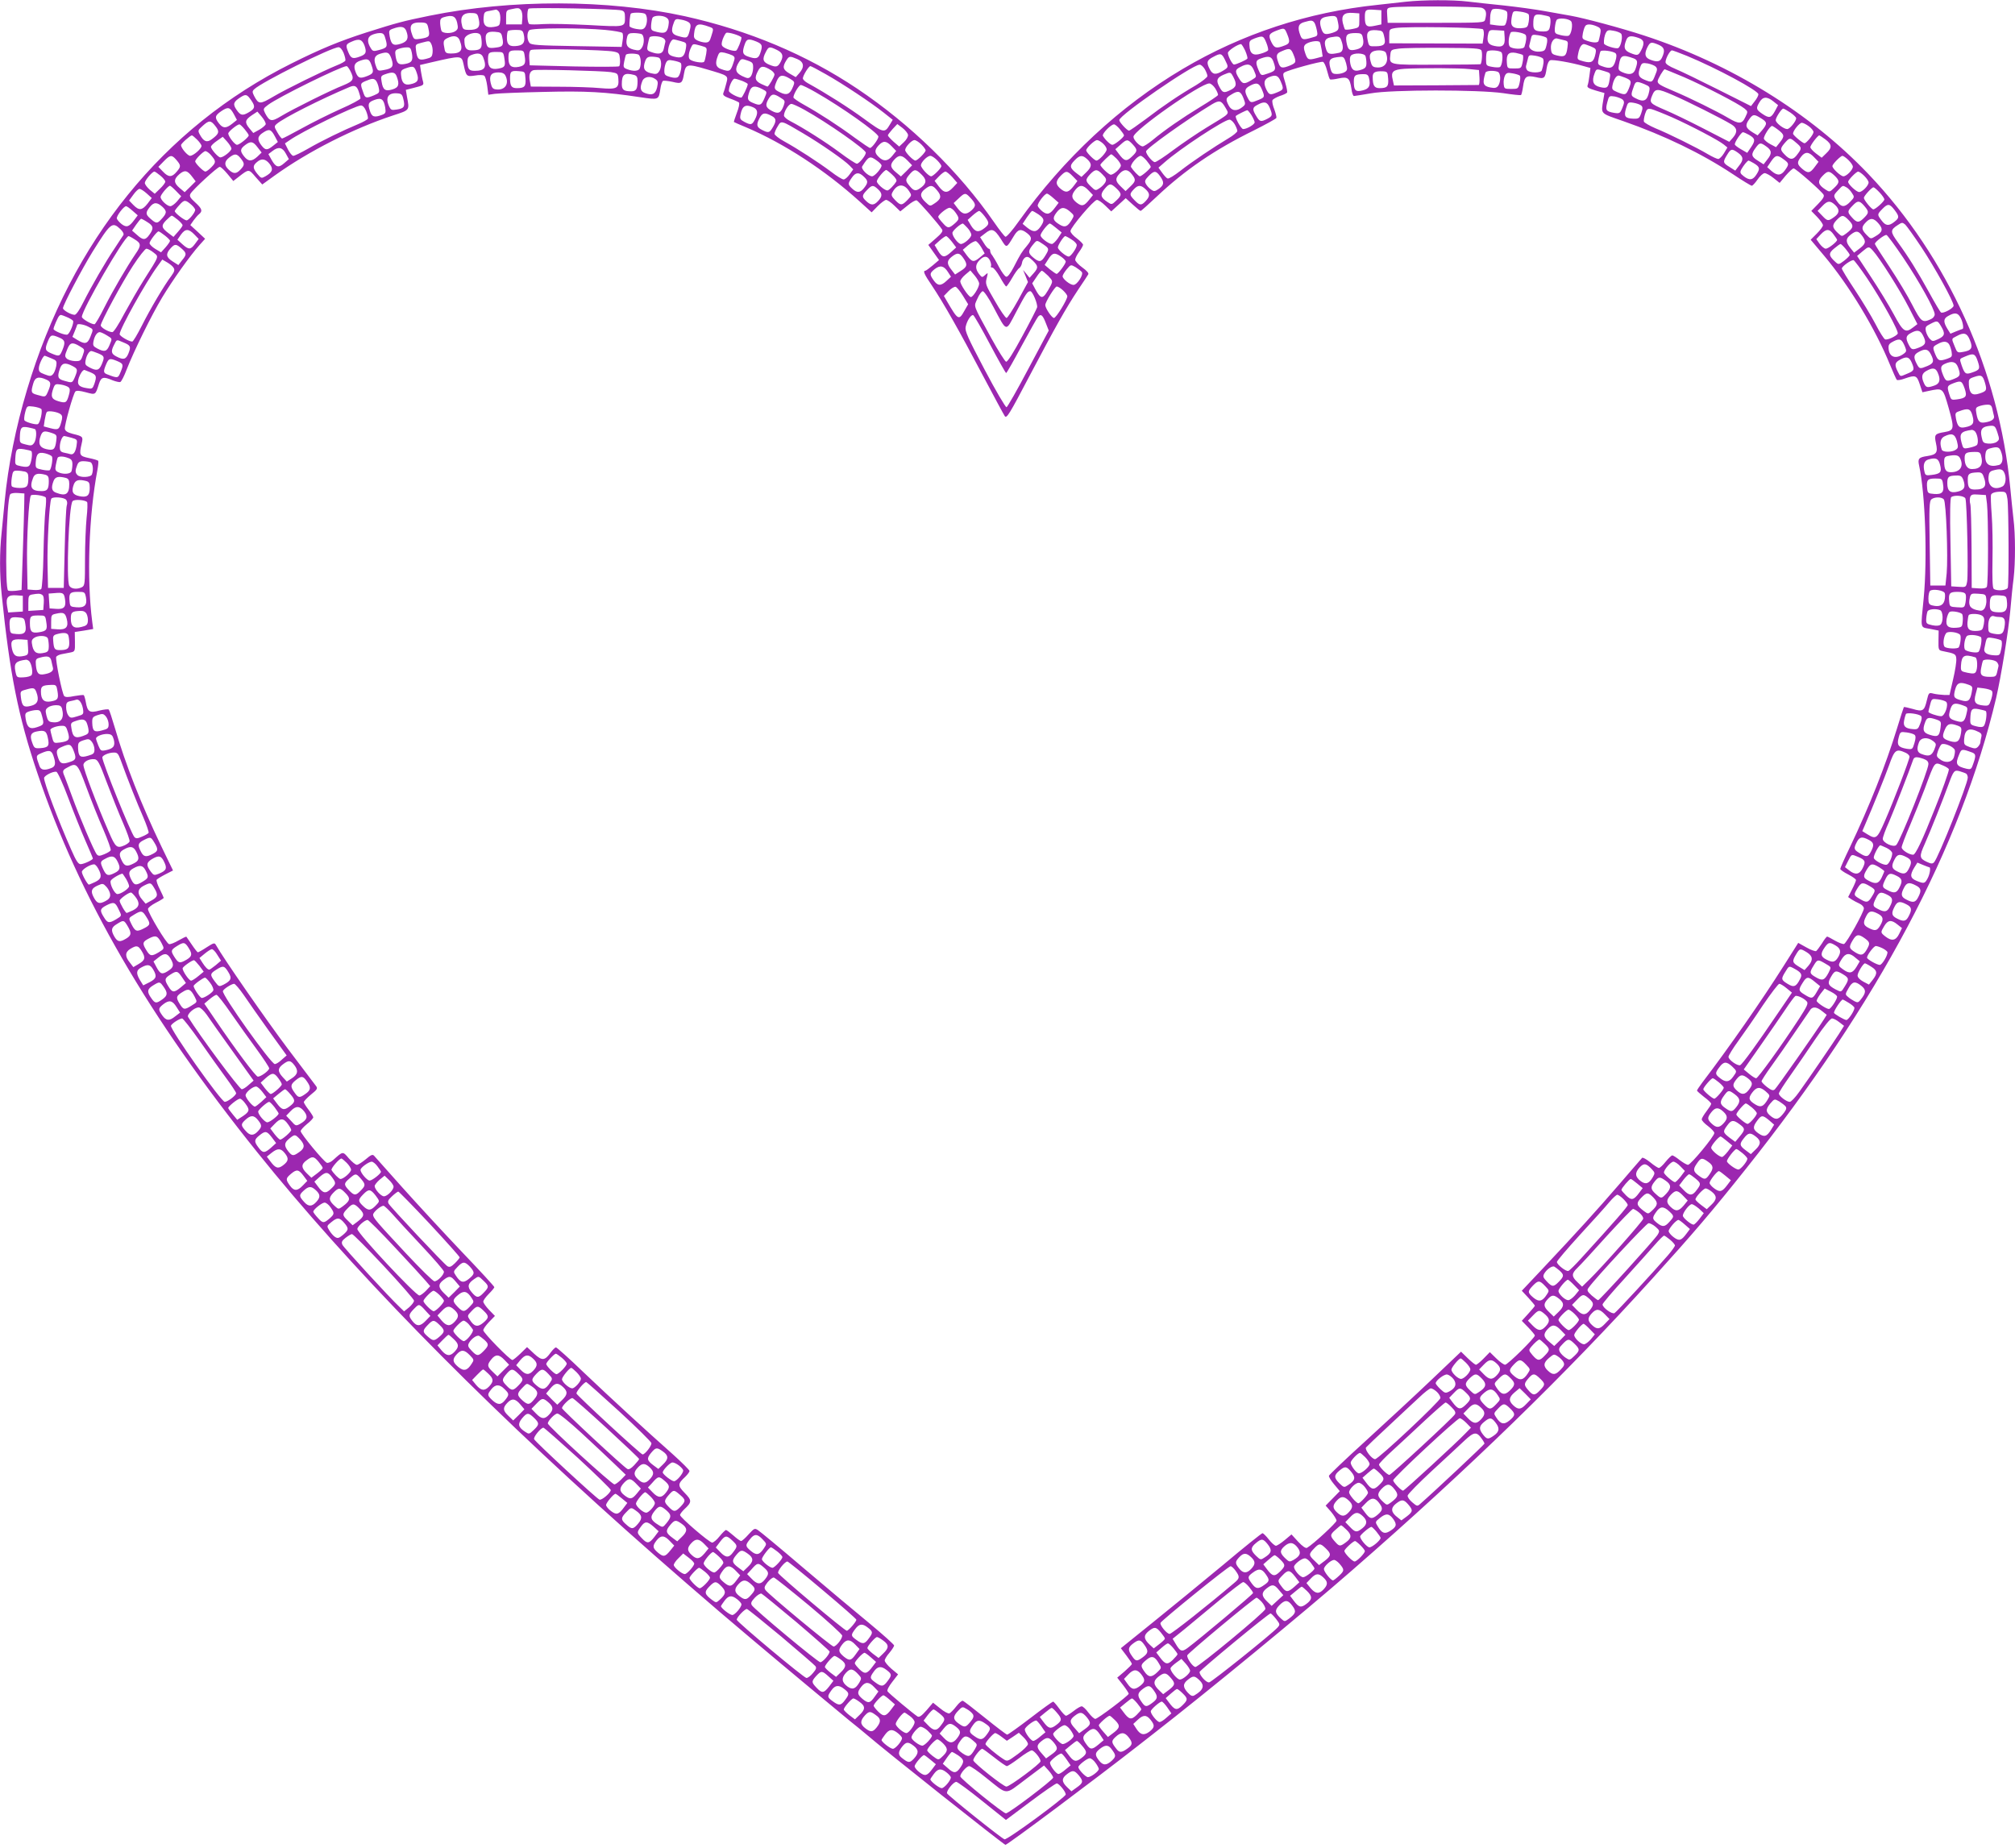 <?xml version="1.0" standalone="no"?>
<!DOCTYPE svg PUBLIC "-//W3C//DTD SVG 20010904//EN"
 "http://www.w3.org/TR/2001/REC-SVG-20010904/DTD/svg10.dtd">
<svg version="1.0" xmlns="http://www.w3.org/2000/svg"
 width="1280pt" height="1174pt" viewBox="0 0 1280 1174"
 preserveAspectRatio="xMidYMid meet">
<g transform="translate(0,1174) scale(0.1,-0.1)"
fill="#9c27b0" stroke="none">
<path d="M8930 11729 c-41 -5 -122 -14 -180 -20 -442 -46 -861 -184 -1237
-407 -400 -237 -755 -568 -1042 -969 -40 -57 -78 -100 -84 -97 -7 3 -39 44
-72 92 -224 323 -530 621 -870 849 -323 216 -689 370 -1095 460 -488 107
-1101 109 -1622 3 -171 -35 -204 -44 -403 -107 -170 -55 -285 -102 -475 -197
-812 -406 -1396 -1127 -1678 -2071 -72 -240 -121 -486 -142 -706 -6 -63 -15
-155 -20 -206 -13 -120 -13 -263 1 -393 51 -501 105 -772 226 -1130 266 -791
704 -1547 1397 -2410 578 -720 1370 -1532 2342 -2400 224 -200 547 -481 790
-685 194 -164 557 -466 629 -525 38 -30 84 -68 103 -84 131 -113 879 -706 889
-706 13 0 572 418 843 630 32 25 75 59 96 75 351 273 960 774 1263 1039 743
647 1357 1245 1906 1852 260 287 382 430 596 699 838 1052 1366 2046 1589
2990 32 139 77 416 90 555 6 69 15 161 21 204 12 102 12 281 -1 382 -5 43 -14
131 -20 194 -72 746 -397 1466 -901 1994 -372 390 -872 699 -1424 880 -150 49
-382 111 -467 126 -29 5 -102 18 -163 29 -60 11 -177 27 -260 36 -82 8 -186
20 -230 25 -94 12 -288 11 -395 -1z m484 -39 c26 -10 32 -31 20 -75 -5 -19
-13 -20 -312 -20 l-307 0 -3 47 c-3 44 -2 47 25 51 60 9 553 7 577 -3z m-6105
-14 c7 -8 11 -32 9 -53 l-3 -38 -50 0 -50 0 0 45 c0 42 2 45 30 51 47 10 52
10 64 -5z m639 -2 c18 -5 22 -14 22 -43 0 -64 6 -63 -231 -50 -118 6 -248 9
-289 6 -41 -3 -81 -3 -87 0 -14 5 -18 84 -5 98 8 9 556 -1 590 -11z m5624 -8
c9 -13 -1 -79 -14 -87 -4 -3 -27 -3 -51 0 l-42 6 1 44 c0 24 7 46 14 51 17 10
83 0 92 -14z m-6403 0 c7 -8 11 -32 9 -53 -3 -35 -5 -38 -41 -44 -50 -8 -69
10 -65 60 3 33 6 37 38 42 19 4 38 7 41 8 4 0 12 -5 18 -13z m5606 -36 l0 -45
-43 -9 c-51 -11 -62 -1 -62 55 0 46 5 51 60 47 l45 -3 0 -45z m935 19 c4 -5 4
-27 1 -47 -5 -32 -10 -37 -35 -40 -51 -6 -76 5 -76 36 0 15 3 38 7 51 5 21 10
23 51 17 25 -3 49 -11 52 -17z m-6668 -34 c10 -48 -6 -65 -63 -65 -30 0 -38 4
-43 23 -17 63 4 89 69 84 26 -2 30 -7 37 -42z m1052 39 c20 -7 21 -63 3 -88
-10 -13 -21 -16 -55 -10 -23 4 -42 12 -43 18 -2 20 3 71 8 79 5 8 65 9 87 1z
m4541 -44 c0 -45 0 -45 -43 -54 -23 -5 -45 -6 -48 -3 -3 3 -9 22 -14 41 -11
49 8 68 64 64 l41 -3 0 -45z m1207 24 c9 -6 10 -39 2 -71 -5 -18 -14 -23 -39
-23 -53 0 -65 9 -65 45 0 59 8 68 53 61 22 -4 44 -9 49 -12z m-6938 -38 c7
-33 6 -41 -10 -53 -24 -18 -83 -17 -90 2 -3 8 -7 29 -8 47 -1 26 4 33 24 39
53 16 74 7 84 -35z m1331 31 c14 -11 16 -21 11 -51 -8 -44 -23 -51 -73 -39
-35 8 -38 12 -37 41 1 18 5 39 8 47 7 19 66 20 91 2z m4260 -9 c15 -63 12 -72
-29 -86 -51 -16 -62 -11 -75 34 -12 42 -3 60 32 67 52 10 67 7 72 -15z m1485
-13 c14 -17 2 -85 -16 -92 -8 -3 -31 -1 -51 4 -36 9 -38 11 -36 47 2 21 7 44
12 50 13 15 77 8 91 -9z m-5602 -9 c11 -11 11 -22 2 -55 -12 -44 -16 -46 -72
-30 -41 11 -48 31 -28 84 9 25 14 27 48 20 20 -3 43 -12 50 -19z m3970 2 c6
-7 13 -30 17 -50 7 -36 6 -37 -32 -47 -55 -16 -62 -14 -73 15 -19 49 -13 73
23 83 45 13 53 13 65 -1z m-5626 -42 c10 -47 5 -53 -49 -62 -40 -6 -43 -5 -53
20 -25 66 -10 86 60 83 31 -2 35 -5 42 -41z m1786 13 c26 -10 26 -10 10 -60
-9 -32 -16 -39 -37 -39 -14 0 -37 6 -51 13 -20 10 -24 19 -21 42 7 65 22 72
99 44z m5645 -1 c15 -8 18 -17 12 -46 -4 -20 -9 -40 -11 -44 -7 -11 -36 -10
-73 3 -31 11 -32 14 -26 48 4 20 11 42 17 48 11 13 46 9 81 -9z m-7572 -25
c17 -45 8 -67 -35 -81 -48 -15 -61 -6 -71 49 -6 34 -4 38 22 47 50 18 73 14
84 -15z m6839 11 c6 -6 8 -27 4 -51 l-6 -40 -297 1 -296 1 0 45 c0 45 0 45 40
52 68 11 543 4 555 -8z m-5576 -4 c55 -5 104 -14 109 -19 5 -5 6 -27 2 -49
l-6 -40 -287 5 c-246 4 -289 7 -299 21 -16 20 -17 64 -1 80 15 15 336 16 482
2z m4332 -25 c20 -49 18 -61 -13 -73 -56 -22 -67 -19 -87 21 -21 44 -16 54 37
74 46 17 47 16 63 -22z m-4850 1 c12 -49 2 -71 -36 -77 -52 -8 -70 5 -70 50 0
21 3 41 7 44 3 4 26 7 49 7 38 0 44 -3 50 -24z m5467 -19 c12 -48 1 -60 -54
-61 -42 -1 -43 0 -51 38 -11 52 3 68 56 64 38 -3 41 -5 49 -41z m765 -3 c4
-53 -12 -67 -64 -56 -42 8 -52 29 -40 79 6 22 11 24 54 21 l47 -3 3 -41z m739
23 c14 -13 1 -81 -17 -92 -14 -8 -90 16 -91 29 -2 21 3 51 13 69 8 15 17 18
46 12 21 -3 43 -12 49 -18z m-7106 -26 c10 -48 3 -58 -39 -63 -51 -7 -59 -2
-65 39 -8 49 6 65 57 61 37 -3 41 -6 47 -37z m1519 0 c0 -17 -24 -76 -33 -82
-12 -8 -67 9 -85 25 -10 10 -10 19 -1 47 7 18 17 37 22 40 11 8 97 -19 97 -30z
m4982 16 c6 -11 4 -38 -8 -74 -5 -18 -79 -16 -94 2 -11 13 -7 65 7 89 7 11 86
-2 95 -17z m-7242 -28 c13 -47 9 -53 -43 -67 -34 -9 -39 -8 -51 11 -25 39 -24
70 4 84 14 7 37 13 52 13 23 0 29 -6 38 -41z m604 25 c3 -9 6 -31 6 -49 0 -36
-12 -45 -65 -45 -34 0 -45 16 -45 68 0 37 91 60 104 26z m1020 10 c20 -8 21
-63 2 -89 -12 -16 -19 -18 -52 -10 -42 11 -52 32 -40 81 5 19 13 24 40 24 19
0 41 -3 50 -6z m4582 -18 c12 -49 1 -70 -39 -80 -45 -11 -55 -4 -64 48 -7 45
4 56 59 56 31 0 39 -4 44 -24z m1168 -6 c6 -6 6 -24 0 -47 -8 -34 -12 -38 -45
-41 -38 -3 -71 18 -64 41 2 7 6 25 10 41 6 27 8 28 48 22 23 -4 46 -11 51 -16z
m-6904 -16 c24 -62 10 -84 -56 -84 -27 0 -35 5 -39 23 -11 53 -10 61 15 74 41
21 69 16 80 -13z m1291 15 c12 -6 18 -17 15 -27 -2 -9 -7 -29 -10 -44 -7 -31
-33 -36 -81 -18 -25 9 -27 14 -20 48 4 20 9 40 11 44 7 12 62 10 85 -3z m3833
-30 c9 -22 14 -44 11 -49 -3 -5 -24 -15 -46 -21 -48 -15 -70 0 -72 51 -2 29 2
34 33 46 52 19 56 17 74 -27z m476 15 c17 -44 12 -73 -12 -79 -65 -14 -76 -10
-87 32 -12 41 -3 59 32 66 48 9 58 7 67 -19z m1889 15 c35 -12 40 -33 16 -79
-18 -34 -23 -35 -70 -16 -37 16 -43 34 -25 80 10 29 30 32 79 15z m-475 -14
c27 -6 28 -8 23 -47 -7 -54 -17 -62 -64 -51 -34 8 -38 12 -41 45 -3 37 18 70
41 63 7 -2 25 -6 41 -10z m-7618 -36 c14 -42 9 -54 -29 -68 -45 -17 -57 -13
-73 24 -20 48 -18 54 19 70 48 22 68 15 83 -26z m2008 30 c37 -10 38 -12 33
-46 -8 -50 -23 -63 -60 -56 -48 9 -59 21 -51 57 6 31 21 56 33 56 3 0 23 -5
45 -11z m481 -3 c38 -16 41 -26 24 -75 -12 -34 -27 -38 -78 -20 -34 12 -38 27
-20 78 12 35 24 37 74 17z m-2065 -16 c6 -12 10 -35 8 -53 -3 -28 -8 -33 -41
-41 -46 -12 -57 -3 -64 52 -5 39 -5 40 33 50 54 14 52 14 64 -8z m5644 12 c3
-5 8 -27 12 -50 l6 -41 -41 -11 c-50 -13 -56 -10 -71 36 -9 26 -9 38 0 49 17
20 84 32 94 17z m2151 -16 c38 -16 44 -36 23 -81 -12 -27 -31 -31 -73 -15 -35
13 -41 35 -22 76 19 38 24 40 72 20z m-6081 -7 c38 -11 38 -11 32 -51 -4 -23
-9 -45 -13 -50 -6 -11 -72 -1 -90 14 -13 10 -9 46 9 81 10 20 11 20 62 6z
m3456 -31 c10 -23 16 -46 14 -50 -6 -9 -71 -38 -85 -38 -11 0 -39 54 -39 74 0
14 61 54 83 56 4 0 16 -19 27 -42z m2196 27 c33 -14 35 -17 29 -47 -11 -52
-25 -61 -75 -48 -42 11 -42 12 -35 48 7 39 21 62 37 62 5 0 25 -7 44 -15z
m-7923 -42 c8 -21 13 -42 11 -48 -2 -5 -26 -19 -52 -29 -89 -36 -327 -153
-406 -200 -85 -50 -93 -50 -122 5 -12 24 -12 30 1 42 44 44 491 267 536 267
10 0 23 -15 32 -37z m433 2 c9 -49 1 -63 -41 -71 -43 -8 -54 1 -62 49 -5 32
-3 38 18 46 13 5 36 10 51 10 23 1 28 -4 34 -34z m2319 18 c37 -18 44 -38 24
-76 -18 -33 -28 -36 -70 -19 -43 17 -49 35 -24 82 18 35 22 36 70 13z m4475
-3 c8 -12 4 -77 -5 -88 -1 -1 -127 -3 -280 -3 -308 -1 -300 -3 -293 64 3 30 6
32 53 38 28 4 155 6 283 5 195 -1 234 -3 242 -16z m-5510 -8 c32 -7 35 -11 38
-46 2 -21 0 -42 -5 -47 -4 -4 -134 -4 -288 -1 l-280 7 -3 44 c-2 28 1 47 10
53 15 11 474 2 528 -10z m4316 -17 c20 -49 18 -54 -21 -71 -50 -20 -62 -18
-74 17 -17 48 -14 59 22 74 48 21 57 19 73 -20z m-4883 -11 c8 -49 1 -61 -39
-69 -46 -8 -64 7 -64 55 0 46 4 50 55 50 41 0 43 -1 48 -36z m5471 20 c22 -57
-6 -99 -62 -92 -22 2 -29 10 -36 40 -7 27 -6 41 4 52 17 22 86 21 94 0z m734
3 c12 -15 5 -84 -10 -93 -5 -3 -27 -3 -48 1 -39 7 -40 8 -40 49 0 24 3 46 7
49 12 12 80 7 91 -6z m725 -6 c7 -7 7 -23 -2 -51 -13 -43 -33 -50 -86 -30 -25
9 -27 14 -20 48 4 20 9 41 12 46 7 11 82 1 96 -13z m453 -16 c191 -79 454
-221 454 -244 0 -9 -11 -29 -24 -45 l-23 -30 -209 105 c-115 58 -237 117 -271
131 -41 17 -63 32 -63 43 0 23 28 75 41 75 5 0 48 -16 95 -35z m-8229 -19 c16
-48 7 -61 -49 -71 -34 -7 -39 -5 -48 20 -19 49 -13 71 23 83 48 15 59 11 74
-32z m717 3 c8 -50 4 -57 -39 -65 -46 -8 -65 8 -65 56 0 46 4 50 55 50 42 0
43 -1 49 -41z m1449 19 c13 -7 16 -15 11 -31 -23 -73 -26 -76 -83 -56 -34 12
-40 35 -21 84 9 24 14 26 43 20 17 -4 40 -12 50 -17z m5020 3 c4 -4 4 -25 -1
-47 -8 -38 -9 -39 -52 -39 -45 0 -45 0 -48 38 -4 52 11 69 57 61 20 -4 39 -10
44 -13z m-6603 -17 c24 -62 10 -84 -55 -84 -36 0 -45 12 -45 61 0 21 6 32 23
39 42 17 67 12 77 -16z m984 20 c16 -6 22 -57 10 -88 -7 -18 -40 -21 -79 -6
-25 9 -27 14 -20 48 4 20 9 40 11 44 6 9 56 10 78 2z m3728 -35 c23 -46 23
-46 -14 -69 -45 -27 -65 -25 -83 10 -23 44 -19 58 23 79 46 25 53 23 74 -20z
m892 25 c3 -9 6 -29 6 -45 0 -23 -6 -32 -27 -40 -46 -17 -66 -8 -75 35 -5 25
-4 43 3 52 16 20 85 18 93 -2z m1128 -17 c6 -11 4 -38 -8 -74 -5 -18 -79 -17
-93 1 -6 7 -9 20 -7 27 2 8 7 27 11 43 6 27 8 28 48 22 23 -4 45 -12 49 -19z
m576 2 c25 -10 27 -22 11 -68 -12 -34 -38 -40 -85 -19 -23 11 -25 17 -20 46
10 62 22 67 94 41z m-7434 -34 c17 -81 19 -83 73 -75 27 5 53 4 59 -1 7 -5 15
-35 19 -65 l7 -56 41 6 c23 3 161 9 307 12 272 7 397 0 613 -33 123 -18 121
-19 132 53 3 24 11 46 16 50 5 3 33 0 61 -6 57 -14 63 -10 73 52 11 62 21 64
143 28 143 -42 139 -39 125 -92 -6 -24 -14 -50 -18 -59 -5 -13 5 -21 42 -35
26 -9 52 -21 57 -25 5 -5 0 -32 -13 -65 -12 -31 -20 -58 -19 -59 2 -2 37 -17
78 -34 242 -103 501 -272 721 -471 l76 -69 39 40 c21 21 45 39 53 39 8 0 32
-16 53 -37 l37 -36 46 37 c25 21 51 36 58 33 13 -5 145 -157 162 -186 6 -10
-6 -26 -40 -55 l-48 -42 34 -48 34 -48 -40 -34 c-22 -18 -43 -34 -47 -34 -17
0 -6 -24 41 -93 75 -112 179 -296 321 -566 72 -136 136 -255 143 -265 12 -16
30 14 157 256 164 311 229 427 309 548 32 47 60 90 64 97 5 7 -10 24 -38 44
-25 18 -45 40 -45 49 0 9 11 31 25 50 14 19 25 39 25 45 0 6 -18 24 -40 41
-22 16 -40 36 -40 46 0 23 148 198 168 198 9 0 33 -16 54 -37 l37 -36 46 42
46 42 44 -40 c25 -23 47 -41 51 -41 3 0 49 41 102 91 179 169 368 298 616 420
77 39 142 74 144 80 2 5 -4 29 -13 54 -10 24 -15 50 -12 58 3 7 24 19 46 27
23 7 44 17 47 22 3 4 -3 33 -12 64 -15 47 -16 57 -4 64 26 16 231 72 244 67 8
-3 19 -28 26 -56 7 -28 15 -53 19 -55 4 -3 29 0 56 6 58 12 69 3 80 -67 3 -25
10 -45 16 -45 5 0 53 8 107 17 132 24 683 24 842 1 58 -9 108 -14 112 -12 3 2
9 26 13 54 9 65 20 73 81 60 55 -13 59 -9 69 57 4 27 13 47 23 50 15 6 133
-14 216 -38 l39 -11 -6 -46 c-3 -26 -8 -54 -12 -64 -5 -13 5 -19 51 -33 l56
-16 -7 -42 c-15 -94 -24 -84 125 -136 264 -92 499 -206 697 -337 61 -41 116
-74 121 -74 5 0 22 18 37 40 15 22 35 40 45 40 9 0 35 -14 56 -31 l39 -31 38
46 c22 25 44 46 51 46 13 0 177 -144 190 -167 6 -11 -4 -27 -35 -59 l-43 -44
37 -38 c20 -21 37 -45 37 -53 0 -8 -18 -32 -39 -53 l-39 -39 85 -101 c159
-189 325 -463 418 -691 20 -49 40 -93 44 -98 4 -4 27 -1 50 8 69 24 77 21 96
-36 l17 -51 37 8 c95 20 92 23 130 -109 37 -132 35 -141 -27 -152 -61 -10 -66
-16 -54 -71 13 -59 4 -72 -54 -81 -56 -8 -63 -17 -53 -61 39 -177 53 -589 29
-842 -20 -202 -24 -183 40 -195 l55 -11 -1 -62 c-1 -59 0 -63 25 -68 81 -16
86 -19 88 -49 2 -17 -7 -75 -20 -130 l-23 -100 -34 0 c-19 1 -49 4 -66 8 -31
8 -32 8 -44 -42 -16 -68 -26 -74 -89 -55 -29 8 -55 14 -57 12 -2 -3 -21 -62
-43 -134 -73 -237 -175 -494 -300 -757 -34 -70 -61 -132 -61 -137 0 -5 22 -21
50 -35 27 -14 50 -30 50 -36 0 -5 -11 -32 -25 -59 l-25 -49 22 -15 c13 -8 35
-20 51 -27 15 -7 27 -20 27 -30 0 -24 -109 -219 -126 -226 -7 -2 -32 7 -57 21
-24 14 -47 26 -50 26 -4 0 -19 -19 -33 -43 -15 -23 -32 -45 -37 -49 -6 -3 -34
7 -62 23 l-52 29 -93 -147 c-138 -218 -348 -520 -517 -741 -18 -24 -33 -47
-33 -50 0 -4 21 -22 45 -41 25 -18 45 -38 45 -43 0 -6 -14 -27 -30 -48 -16
-21 -30 -44 -30 -51 0 -8 18 -27 40 -43 22 -17 40 -36 40 -44 0 -21 -150 -202
-167 -202 -8 0 -32 14 -53 30 -21 17 -42 30 -47 30 -5 0 -24 -18 -42 -40 -17
-22 -37 -40 -43 -40 -6 0 -31 16 -55 36 -25 20 -48 33 -52 28 -5 -5 -70 -81
-146 -169 -146 -169 -263 -298 -484 -533 l-134 -142 42 -45 c22 -24 41 -47 41
-50 0 -3 -19 -26 -42 -51 l-41 -45 41 -42 c23 -24 42 -47 42 -51 0 -16 -173
-186 -189 -186 -8 0 -34 18 -56 40 l-41 40 -39 -40 c-21 -22 -44 -40 -49 -40
-6 0 -29 19 -52 41 l-43 42 -188 -179 c-104 -99 -292 -273 -418 -388 -127
-115 -231 -215 -233 -221 -2 -7 13 -31 33 -55 l36 -43 -45 -46 -45 -46 35 -40
c18 -22 34 -47 34 -56 0 -12 -146 -148 -187 -172 -8 -5 -29 9 -56 38 l-43 47
-43 -36 c-24 -20 -49 -36 -56 -36 -7 0 -28 18 -45 40 -17 22 -36 40 -40 40 -5
0 -119 -91 -252 -203 -134 -111 -334 -275 -446 -365 l-202 -163 35 -46 c19
-25 35 -49 35 -54 0 -4 -21 -25 -46 -47 l-47 -40 37 -47 c20 -26 36 -51 36
-55 0 -11 -197 -160 -212 -160 -8 0 -27 18 -44 40 -16 22 -35 40 -43 40 -7 0
-30 -13 -51 -30 -21 -16 -43 -30 -48 -30 -6 0 -25 20 -43 45 -18 25 -36 45
-39 45 -4 0 -70 -47 -145 -105 -76 -58 -142 -105 -147 -105 -5 0 -68 48 -140
106 -72 58 -135 107 -142 109 -6 2 -24 -13 -41 -35 -16 -21 -36 -41 -44 -45
-7 -3 -34 11 -59 32 l-45 36 -41 -48 c-31 -35 -46 -46 -57 -40 -28 18 -184
148 -191 160 -5 7 8 32 30 60 l37 48 -43 36 c-23 20 -42 43 -42 52 0 8 13 30
30 49 16 19 29 40 30 46 0 6 -71 70 -158 142 -88 72 -277 231 -422 354 -144
123 -272 229 -285 237 -21 14 -24 12 -60 -27 -20 -23 -42 -42 -47 -42 -6 0
-28 16 -49 35 -22 19 -43 35 -47 35 -5 0 -23 -18 -41 -40 -17 -22 -39 -40 -47
-40 -18 0 -204 160 -204 175 0 7 12 22 26 36 50 46 50 57 4 104 -46 47 -46 58
4 104 14 14 26 30 26 36 0 6 -48 54 -107 107 -168 149 -383 346 -565 519 -91
88 -171 159 -176 159 -6 0 -20 -14 -32 -30 -39 -55 -56 -57 -107 -10 l-45 42
-42 -41 c-23 -22 -46 -41 -51 -41 -16 0 -185 173 -185 189 0 9 17 32 37 53
l37 38 -37 38 c-20 21 -37 45 -37 53 0 8 16 30 35 49 19 19 35 38 35 43 0 5
-93 106 -207 225 -113 119 -283 303 -376 407 -93 105 -175 196 -181 203 -10
10 -20 5 -53 -23 -23 -19 -48 -35 -56 -35 -9 0 -31 19 -51 41 -39 46 -37 46
-98 -9 -15 -14 -33 -22 -42 -19 -20 8 -166 184 -166 201 0 7 18 27 40 45 22
17 40 37 40 43 0 5 -14 27 -30 48 -16 21 -30 43 -30 48 0 6 20 27 45 48 40 32
44 39 33 54 -7 10 -88 117 -180 238 -134 178 -411 577 -456 658 -9 16 -14 15
-59 -14 -27 -18 -53 -32 -56 -32 -3 0 -20 21 -38 48 -18 26 -34 49 -35 51 -2
2 -24 -9 -49 -23 -25 -15 -53 -26 -61 -24 -17 3 -134 199 -134 223 0 8 23 26
50 40 28 14 50 28 50 31 0 2 -11 27 -25 55 -14 27 -23 54 -20 60 4 5 28 20 55
34 l49 25 -74 153 c-128 267 -228 521 -295 752 -18 61 -35 113 -39 117 -3 4
-30 1 -59 -6 -63 -17 -76 -9 -87 54 -4 22 -10 42 -13 44 -4 2 -31 -1 -60 -6
-38 -8 -56 -8 -64 0 -13 13 -57 231 -51 249 3 6 18 14 34 17 16 3 42 8 57 11
28 6 29 7 28 68 l-1 62 59 9 58 10 -6 45 c-36 274 -22 679 33 966 5 27 7 53 5
57 -2 4 -29 12 -59 18 -61 13 -63 18 -46 93 10 43 8 45 -58 61 -33 9 -47 18
-49 32 -3 23 53 223 67 237 7 7 29 5 66 -5 63 -17 61 -19 84 55 14 42 28 46
86 21 21 -8 43 -13 49 -11 7 3 25 38 40 78 47 120 158 346 226 459 66 110 178
267 238 334 l35 39 -47 44 -47 43 20 29 c11 15 27 34 36 41 23 19 19 34 -25
74 -33 30 -38 40 -30 55 13 25 172 171 186 171 7 0 28 -20 49 -45 l37 -45 36
28 c63 49 62 49 106 -3 l42 -47 79 57 c216 155 499 298 750 381 110 36 107 31
90 121 l-7 42 43 11 c71 18 72 18 66 43 -4 12 -9 41 -13 63 l-6 41 68 16 c194
45 196 45 208 -8z m1240 39 c20 -8 21 -63 2 -89 -12 -16 -19 -18 -52 -10 -43
11 -52 32 -35 78 8 21 17 27 40 27 16 0 36 -3 45 -6z m880 -9 c43 -18 48 -50
14 -89 l-23 -26 -40 23 c-43 25 -46 42 -19 85 17 26 21 27 68 7z m3025 -16
c20 -57 17 -60 -57 -83 -19 -6 -25 -2 -37 28 -21 50 -19 63 13 74 51 19 69 14
81 -19z m462 -11 c9 -37 9 -44 -7 -55 -10 -7 -33 -13 -50 -13 -29 0 -34 4 -43
36 -15 56 -4 68 66 73 18 1 24 -7 34 -41z m-6192 -10 c17 -47 14 -55 -26 -71
-46 -18 -58 -14 -73 23 -17 42 -9 62 30 75 44 15 56 11 69 -27z m2425 -23 c-1
-20 -8 -43 -16 -52 -13 -13 -20 -12 -54 4 -43 21 -48 45 -19 90 14 21 17 21
52 9 35 -12 38 -16 37 -51z m-460 35 c11 -11 -1 -75 -17 -89 -9 -7 -25 -7 -50
0 -32 9 -37 14 -37 40 0 17 5 39 11 51 9 17 17 19 47 13 21 -4 41 -10 46 -15z
m6193 -23 c12 -12 12 -20 -3 -55 -18 -47 -21 -48 -69 -28 -38 16 -43 34 -25
82 9 24 14 26 47 21 20 -4 43 -13 50 -20z m-2864 -16 c9 -16 17 -36 17 -44 0
-8 -33 -34 -72 -58 -105 -61 -209 -131 -320 -216 -54 -40 -101 -73 -106 -73
-12 0 -62 54 -62 67 0 31 463 351 510 352 9 1 23 -12 33 -28z m312 -7 c19 -46
20 -41 -17 -64 -45 -27 -55 -25 -78 13 -26 43 -25 54 8 71 47 26 70 20 87 -20z
m-5740 -4 c27 -52 21 -65 -42 -91 -78 -30 -325 -153 -396 -196 -63 -38 -74
-36 -103 18 -13 27 -13 29 19 53 63 48 463 245 499 246 4 0 14 -13 23 -30z
m423 -15 c15 -44 6 -60 -40 -70 -38 -9 -56 8 -60 55 -3 31 0 36 32 47 47 16
53 13 68 -32z m2250 19 c12 -8 22 -20 22 -27 0 -13 -37 -77 -45 -77 -2 0 -20
8 -40 17 -39 19 -44 38 -19 84 16 32 34 33 82 3z m347 -25 c110 -62 290 -182
368 -244 l58 -46 -18 -30 c-33 -56 -40 -55 -164 36 -97 71 -242 163 -358 227
-17 9 -31 23 -31 30 0 17 37 78 48 78 4 0 48 -23 97 -51z m4090 32 l60 -6 3
-47 c2 -27 -1 -48 -5 -48 -4 0 -127 -1 -273 -2 l-265 -1 -8 37 c-13 51 2 64
76 69 108 6 350 5 412 -2z m-5455 -19 c43 -7 45 -9 48 -42 5 -61 -10 -69 -113
-60 -49 5 -169 9 -266 9 l-177 1 -6 34 c-8 40 0 63 22 70 22 7 433 -4 492 -12z
m6312 6 c40 -12 40 -12 33 -52 -8 -54 -16 -60 -62 -49 -42 10 -53 36 -34 86
12 31 11 31 63 15z m505 -38 c127 -55 346 -168 384 -199 23 -19 23 -20 6 -55
-21 -45 -40 -46 -109 -5 -71 42 -246 128 -343 169 -90 38 -105 47 -105 64 0
13 37 76 45 76 2 0 57 -23 122 -50z m-7359 -9 c4 -50 -6 -61 -54 -61 -35 0
-44 13 -44 64 0 42 6 48 55 44 40 -3 40 -3 43 -47z m5480 0 c4 -50 -6 -61 -54
-61 -34 0 -44 16 -44 72 0 29 15 37 65 35 28 -2 30 -5 33 -46z m696 43 c20 -8
21 -63 3 -89 -11 -14 -21 -16 -49 -11 -47 9 -53 26 -32 94 4 13 51 16 78 6z
m-6994 -30 c19 -50 13 -70 -27 -82 -46 -14 -61 -3 -69 50 -6 32 -4 37 22 46
47 17 64 14 74 -14z m690 7 c27 -52 -1 -96 -58 -89 -21 2 -28 10 -35 41 -11
47 3 67 49 67 23 0 37 -6 44 -19z m4625 -11 c24 -46 19 -64 -21 -83 -41 -20
-48 -17 -70 25 -20 38 -13 55 28 73 45 19 45 19 63 -15z m1819 10 c5 -5 4 -25
-1 -47 -9 -37 -10 -38 -53 -38 -43 0 -45 1 -48 32 -2 18 2 41 8 53 9 17 17 20
48 14 20 -3 41 -10 46 -14z m-5626 4 c17 -5 22 -14 22 -39 0 -51 -9 -65 -40
-65 -47 0 -60 9 -60 45 0 63 16 75 78 59z m4668 -18 c12 -49 2 -70 -39 -80
-46 -12 -57 -1 -57 56 0 39 8 46 57 47 26 1 34 -4 39 -23z m-3678 -6 c31 -19
32 -21 19 -52 -19 -47 -39 -56 -81 -35 -40 19 -42 24 -22 72 17 40 36 44 84
15z m3117 -16 c21 -50 20 -53 -20 -70 -48 -20 -53 -18 -72 20 -18 40 -13 63
19 76 42 17 57 11 73 -26z m2190 22 c39 -17 41 -22 21 -71 -17 -39 -22 -41
-73 -20 -33 14 -35 18 -29 47 7 33 23 58 38 58 5 0 24 -7 43 -14z m-6161 -9
c16 -12 17 -20 10 -53 -11 -43 -31 -52 -77 -35 -29 11 -34 32 -17 75 11 30 53
36 84 13z m-1775 -10 c6 -8 14 -28 17 -45 6 -29 4 -33 -29 -47 -48 -20 -56
-19 -66 8 -24 65 -24 67 11 82 42 18 53 18 67 2z m2326 -1 c19 -8 35 -17 35
-20 0 -16 -34 -86 -41 -86 -23 0 -79 30 -79 43 0 29 23 77 36 77 8 0 30 -7 49
-14z m5732 -21 c33 -14 35 -18 29 -47 -12 -59 -34 -70 -87 -42 -31 16 -31 19
-8 82 10 26 18 27 66 7z m-2727 -27 c11 -18 19 -37 17 -42 -2 -5 -52 -39 -112
-75 -115 -70 -228 -148 -306 -213 -26 -21 -53 -38 -60 -38 -19 0 -59 41 -59
61 0 40 426 339 482 339 10 0 27 -15 38 -32z m295 -4 c21 -50 20 -52 -21 -69
-49 -20 -51 -20 -69 15 -21 41 -19 57 13 74 43 24 60 20 77 -20z m-5736 -16
c6 -17 11 -36 11 -43 0 -6 -58 -38 -130 -69 -71 -32 -181 -87 -244 -122 -64
-35 -119 -64 -124 -64 -4 0 -18 17 -30 39 -21 36 -21 39 -4 54 42 37 279 157
462 234 33 14 47 7 59 -29z m2904 -5 c165 -94 396 -258 397 -281 0 -16 -41
-72 -53 -72 -5 0 -48 29 -96 64 -101 75 -229 158 -323 210 -38 21 -68 42 -68
47 0 20 35 79 47 79 8 0 51 -21 96 -47z m-343 22 c35 -18 34 -16 16 -59 -19
-45 -27 -49 -70 -31 -39 16 -42 25 -25 74 12 35 33 40 79 16z m5789 -40 c85
-36 314 -151 369 -185 38 -23 41 -49 10 -85 l-23 -26 -165 85 c-91 47 -199 99
-240 116 -100 43 -104 47 -85 93 19 46 31 47 134 2z m-2730 -19 c14 -37 14
-40 -8 -57 -35 -28 -68 -24 -86 11 -21 41 -19 48 18 70 43 27 58 22 76 -24z
m-5336 -9 c11 -45 4 -56 -44 -63 -31 -5 -36 -3 -47 20 -26 57 -6 88 53 83 25
-2 31 -7 38 -40z m-966 -6 c26 -38 23 -51 -16 -74 -40 -24 -53 -21 -78 15 -25
36 -21 50 23 79 36 23 43 21 71 -20z m3360 19 c30 -18 31 -21 22 -49 -18 -50
-35 -58 -77 -35 -40 21 -43 39 -16 82 18 27 30 28 71 2z m5351 -13 c11 -12 11
-20 -2 -52 -15 -36 -18 -37 -53 -32 -51 9 -56 17 -43 67 11 42 12 42 48 37 19
-4 42 -13 50 -20z m-7861 -50 c5 -33 3 -38 -21 -47 -48 -18 -64 -13 -76 25
-15 46 -11 56 31 71 42 15 57 3 66 -49z m8818 39 l30 -24 -19 -36 c-25 -46
-37 -49 -80 -20 -41 28 -43 35 -19 75 21 36 48 37 88 5z m-3481 -39 c25 -45
37 -32 -119 -127 -59 -36 -153 -100 -210 -142 -57 -43 -110 -78 -119 -78 -15
0 -56 50 -56 68 0 18 258 202 420 300 46 27 58 24 84 -21z m282 -2 c19 -47 18
-52 -16 -70 -41 -21 -48 -19 -70 18 -26 43 -25 54 8 71 43 24 62 20 78 -19z
m2359 15 c11 -9 11 -18 1 -48 -12 -34 -16 -37 -50 -36 -53 2 -62 14 -47 65 12
40 14 41 48 36 19 -3 41 -11 48 -17z m-5316 -27 c146 -81 391 -253 391 -273 0
-18 -43 -70 -57 -70 -7 0 -55 31 -107 70 -94 70 -234 158 -313 199 -24 12 -43
28 -43 37 0 26 30 74 47 74 9 0 46 -17 82 -37z m-2783 -9 c8 -20 13 -42 11
-48 -3 -6 -31 -22 -63 -35 -94 -39 -232 -106 -318 -156 -44 -25 -85 -45 -93
-45 -7 0 -22 18 -33 39 l-20 40 28 19 c76 55 418 221 455 222 11 0 24 -13 33
-36z m2459 24 c29 -13 32 -36 10 -78 -18 -34 -25 -36 -67 -14 -26 14 -29 19
-24 46 11 56 32 68 81 46z m-3299 -44 l19 -36 -30 -24 c-39 -31 -59 -30 -84 2
-29 37 -26 50 15 78 43 29 55 26 80 -20z m9135 -19 c121 -54 296 -146 329
-173 l23 -19 -22 -37 c-12 -20 -29 -36 -36 -36 -8 0 -38 14 -67 31 -69 41
-246 129 -332 164 -37 16 -70 35 -73 42 -3 6 1 29 7 49 11 32 15 35 40 31 15
-4 74 -27 131 -52z m752 30 c20 -14 37 -30 37 -36 0 -19 -41 -69 -57 -69 -22
0 -73 39 -73 57 0 16 37 73 48 73 4 0 24 -11 45 -25z m-3423 -17 c11 -18 20
-39 20 -45 0 -14 -50 -43 -73 -43 -13 0 -55 76 -46 84 8 7 64 35 72 36 4 0 16
-15 27 -32z m-6262 -57 c-2 -7 -20 -23 -41 -35 l-38 -21 -25 30 c-31 38 -28
53 16 83 l35 23 28 -33 c15 -18 26 -39 25 -47z m3213 53 c32 -16 33 -34 3 -81
-17 -27 -25 -28 -64 -8 -34 17 -37 33 -15 75 18 34 33 37 76 14z m6285 -15
c41 -25 42 -35 7 -77 l-28 -32 -33 20 c-43 27 -48 43 -22 80 25 36 32 36 76 9z
m-3343 -38 c9 -16 17 -35 17 -43 0 -7 -26 -29 -57 -47 -89 -53 -231 -148 -306
-207 -37 -29 -73 -51 -80 -48 -7 2 -22 19 -35 37 l-23 32 38 33 c97 86 380
272 413 272 9 0 23 -13 33 -29z m-6474 -13 c27 -34 23 -48 -23 -82 -31 -24
-52 -16 -76 28 -14 26 -14 28 18 57 40 36 51 36 81 -3z m3731 -44 c117 -69
266 -173 298 -207 l22 -23 -23 -32 c-12 -17 -29 -32 -38 -32 -9 0 -45 22 -81
50 -82 61 -213 146 -295 191 -35 19 -63 41 -63 49 0 8 9 30 20 47 23 39 20 40
160 -43z m6390 44 c17 -12 30 -29 30 -37 0 -16 -45 -71 -57 -71 -12 0 -73 51
-73 61 0 19 41 69 56 69 8 0 28 -10 44 -22z m-9936 -19 c14 -17 26 -34 26 -39
0 -12 -59 -60 -74 -60 -15 0 -56 54 -56 72 0 12 57 58 71 58 4 0 19 -14 33
-31z m4214 -35 c2 -11 -10 -32 -26 -47 l-30 -28 -36 31 c-20 18 -36 36 -36 40
0 4 14 22 30 40 l30 32 33 -25 c17 -13 33 -33 35 -43z m1346 35 c14 -17 26
-34 26 -39 0 -12 -59 -60 -74 -60 -12 0 -46 32 -60 57 -7 13 51 73 71 73 6 0
23 -14 37 -31z m4183 -5 c39 -30 40 -40 9 -79 l-24 -30 -36 19 c-19 10 -37 25
-41 34 -5 13 38 82 52 82 3 0 21 -11 40 -26z m-9551 -40 l19 -36 -30 -24 c-38
-30 -49 -30 -74 2 -29 37 -26 59 11 82 38 25 50 21 74 -24z m9365 9 c39 -23
41 -35 13 -77 l-25 -37 -40 23 c-21 12 -39 26 -39 31 0 16 41 77 52 77 5 0 23
-8 39 -17z m-9859 -30 c15 -15 28 -33 28 -40 0 -18 -51 -62 -72 -63 -16 0 -58
49 -58 68 0 10 59 62 69 62 3 0 18 -12 33 -27z m10344 1 c42 -32 43 -52 5 -88
l-29 -28 -36 27 c-20 15 -36 33 -36 40 0 13 47 75 57 75 2 0 20 -12 39 -26z
m-10126 -58 c0 -16 -51 -56 -70 -56 -14 0 -59 51 -60 67 0 7 17 24 38 38 l37
26 28 -31 c15 -17 27 -37 27 -44z m9939 38 c37 -31 38 -36 9 -74 -27 -38 -47
-38 -82 -1 -30 31 -29 38 7 79 26 28 29 28 66 -4z m-5556 -12 c15 -15 27 -32
27 -37 0 -13 -52 -65 -65 -65 -14 0 -65 52 -65 67 0 19 41 63 59 63 9 0 29
-13 44 -28z m1154 6 c13 -12 23 -28 23 -37 0 -18 -49 -71 -65 -71 -13 0 -65
52 -65 65 0 15 53 65 69 65 8 0 25 -10 38 -22z m188 -5 c32 -35 32 -43 -5 -78
-34 -33 -48 -30 -84 19 l-21 28 33 29 c40 36 45 36 77 2z m-5558 -20 l25 -32
-27 -26 c-35 -32 -58 -32 -84 1 -28 35 -26 48 7 73 35 26 49 24 79 -16z m4027
8 l29 -30 -24 -30 c-29 -36 -55 -39 -86 -9 -29 27 -29 45 -1 75 29 31 48 29
82 -6z m5557 -2 c35 -25 36 -45 5 -83 l-23 -30 -36 23 c-43 26 -45 41 -15 81
26 36 31 36 69 9z m-9405 -45 l19 -35 -29 -25 c-36 -32 -53 -28 -80 19 l-21
38 25 19 c38 30 64 25 86 -16z m9225 5 c35 -25 36 -45 5 -83 l-23 -30 -36 23
c-43 26 -44 32 -16 77 24 40 31 41 70 13z m-9704 -11 c36 -41 37 -48 7 -79
-15 -16 -33 -29 -39 -29 -13 0 -65 52 -65 65 0 13 52 65 65 65 6 0 21 -10 32
-22z m10187 -17 l28 -29 -23 -31 c-31 -42 -44 -44 -79 -15 -35 30 -37 42 -9
78 26 34 49 33 83 -3z m-9995 -7 c26 -33 26 -42 -1 -71 -27 -29 -45 -29 -75
-1 -30 28 -29 52 3 77 35 27 48 26 73 -5z m5563 -1 c15 -15 28 -35 28 -44 0
-18 -44 -59 -64 -59 -13 0 -66 51 -66 63 0 7 62 67 69 67 3 0 18 -12 33 -27z
m-5975 -5 c33 -38 34 -45 7 -77 -32 -39 -53 -39 -89 -1 l-29 30 34 35 c40 41
50 43 77 13z m4648 -8 l29 -30 -35 -36 -36 -35 -31 26 c-38 31 -40 50 -10 82
29 31 48 29 83 -7z m188 2 c15 -15 27 -32 27 -37 0 -13 -52 -65 -65 -65 -16 0
-65 53 -65 70 0 19 40 60 60 60 9 0 28 -13 43 -28z m954 6 c31 -29 29 -48 -7
-83 l-30 -29 -27 20 c-48 36 -51 50 -18 84 34 36 51 37 82 8z m377 -9 c14 -17
26 -34 26 -39 0 -10 -58 -60 -69 -60 -8 0 -43 37 -56 58 -8 15 40 72 61 72 7
0 24 -14 38 -31z m4046 9 c36 -26 36 -31 9 -69 -25 -35 -49 -37 -86 -5 l-27
24 24 36 c29 42 40 44 80 14z m412 -5 c15 -15 28 -33 28 -42 0 -20 -40 -61
-60 -61 -17 0 -70 49 -70 65 0 12 52 65 64 65 5 0 23 -12 38 -27z m-6171 -4
c16 -11 29 -25 29 -30 0 -19 -44 -69 -60 -69 -25 0 -73 47 -63 63 42 66 49 69
94 36z m-3857 -22 c24 -32 16 -52 -28 -77 -25 -14 -27 -14 -51 15 -30 37 -31
52 -2 76 29 25 55 20 81 -14z m9427 6 c38 -23 41 -34 17 -71 -23 -37 -45 -40
-82 -11 -22 17 -24 24 -15 42 13 24 39 57 47 57 2 0 17 -8 33 -17z m-9917 -90
l19 -25 -35 -35 -35 -34 -31 26 c-40 34 -40 56 -2 89 34 28 50 25 84 -21z
m4444 17 c20 -18 30 -35 26 -42 -13 -23 -47 -58 -57 -58 -18 0 -67 42 -67 58
0 15 47 72 60 72 3 0 20 -13 38 -30z m184 3 c35 -33 35 -56 2 -82 -36 -28 -48
-27 -78 10 -27 32 -26 39 7 77 26 28 35 28 69 -5z m1152 -2 c24 -24 26 -32 17
-50 -7 -12 -23 -28 -37 -37 -24 -16 -26 -16 -54 11 -36 35 -37 43 -5 78 33 34
45 34 79 -2z m185 3 c28 -35 27 -45 -9 -79 l-30 -29 -30 29 c-36 34 -37 51 -8
82 28 30 52 29 77 -3z m-6170 -10 c17 -14 31 -31 31 -38 0 -7 -15 -27 -34 -45
l-33 -32 -32 26 c-17 15 -31 34 -31 43 0 16 47 72 61 72 4 0 21 -12 38 -26z
m5031 -10 l31 -36 -27 -29 c-36 -38 -57 -37 -90 6 l-27 36 28 29 c16 17 34 30
41 30 6 0 26 -16 44 -36z m765 6 l29 -30 -20 -27 c-34 -45 -50 -50 -81 -27
-38 29 -40 51 -7 85 35 36 43 36 79 -1z m554 1 c28 -39 26 -56 -7 -80 -26 -18
-31 -19 -50 -5 -12 8 -27 24 -33 36 -9 17 -6 25 17 49 35 36 47 36 73 0z
m4284 4 c34 -33 34 -45 -2 -79 -28 -27 -30 -27 -55 -10 -47 30 -52 52 -20 85
34 35 42 36 77 4z m189 -2 c15 -15 28 -33 28 -42 0 -20 -40 -61 -60 -61 -17 0
-70 49 -70 65 0 12 52 65 64 65 5 0 23 -12 38 -27z m-6355 -5 c28 -26 29 -38
2 -72 -25 -32 -45 -33 -76 -4 -28 26 -28 32 -2 69 24 35 45 37 76 7z m289 -94
c16 -24 16 -26 -11 -54 -36 -37 -44 -37 -79 -1 -23 24 -26 32 -17 49 30 56 74
58 107 6z m1316 19 c35 -34 35 -43 -1 -77 -28 -27 -30 -27 -55 -10 -45 29 -49
48 -20 83 32 38 40 38 76 4z m-5973 -17 l32 -33 -26 -32 c-15 -17 -34 -31 -43
-31 -20 0 -62 39 -62 59 0 14 48 71 60 71 3 0 21 -15 39 -34z m4458 12 c29
-27 29 -45 1 -75 -27 -29 -45 -29 -75 -1 -29 27 -29 36 4 70 32 34 40 34 70 6z
m377 -9 c29 -35 25 -54 -20 -83 -25 -17 -27 -17 -55 10 -36 34 -37 57 -3 83
36 28 48 27 78 -10z m960 2 l29 -30 -24 -30 c-33 -41 -46 -44 -79 -19 -35 28
-37 47 -9 82 27 34 49 33 83 -3z m363 7 c29 -27 29 -45 1 -75 -28 -30 -38 -29
-71 5 -33 34 -33 39 -5 69 27 29 45 29 75 1z m4452 12 c10 -5 26 -21 35 -36
17 -25 17 -27 -10 -55 -35 -37 -57 -37 -83 0 -27 37 -26 39 6 73 30 32 28 31
52 18z m210 -32 c17 -18 31 -38 31 -45 0 -12 -56 -63 -70 -63 -11 0 -60 59
-60 73 0 12 50 67 61 67 5 0 22 -15 38 -32z m-11007 -7 l32 -29 -27 -36 c-34
-43 -54 -45 -90 -8 l-27 28 27 37 c14 20 32 37 39 37 8 0 28 -13 46 -29z
m5228 -23 c41 -43 42 -55 13 -83 -35 -32 -59 -29 -90 12 l-25 33 32 30 c38 36
43 36 70 8z m532 -7 l33 -29 -21 -28 c-34 -46 -50 -51 -81 -28 -15 12 -29 28
-31 36 -3 16 44 78 59 78 5 0 23 -13 41 -29z m-5474 -44 c12 -11 22 -25 22
-30 0 -17 -41 -67 -55 -67 -14 0 -75 47 -75 59 0 3 13 21 30 39 31 35 38 34
78 -1z m10439 1 c31 -29 29 -52 -6 -77 -38 -27 -42 -27 -76 9 l-29 30 29 30
c34 36 51 37 82 8z m180 0 c36 -41 37 -48 7 -79 -35 -36 -48 -36 -79 -1 -31
34 -31 40 2 74 32 34 43 35 70 6z m-10804 -13 c29 -28 28 -40 -13 -83 -22 -23
-30 -22 -67 11 -28 25 -29 37 -2 71 26 33 47 33 82 1z m11001 -18 c32 -42 32
-51 0 -76 -36 -29 -56 -26 -82 9 -28 37 -28 38 5 72 35 36 46 35 77 -5z
m-11192 -6 l33 -29 -21 -28 c-34 -46 -50 -51 -81 -28 -15 12 -29 28 -31 36 -3
16 44 78 59 78 5 0 23 -13 41 -29z m5227 -10 c26 -37 26 -43 -1 -68 -40 -35
-47 -36 -78 -1 -17 18 -30 36 -30 40 0 14 55 58 72 58 9 0 26 -13 37 -29z
m728 5 c27 -24 28 -25 11 -53 -26 -43 -43 -50 -75 -31 -45 27 -49 41 -23 76
28 38 50 40 87 8z m-543 -29 c32 -42 32 -51 0 -76 -38 -30 -59 -26 -85 15
l-22 37 31 28 c18 16 37 29 42 29 5 0 20 -15 34 -33z m343 11 c38 -27 40 -39
12 -79 -25 -35 -45 -36 -84 -5 l-29 24 27 41 c15 22 30 41 34 41 4 0 22 -10
40 -22z m-5468 -34 c17 -14 31 -30 31 -35 0 -5 -13 -23 -29 -41 l-29 -33 -28
21 c-49 36 -52 50 -19 84 16 16 32 30 36 30 4 0 21 -12 38 -26z m10616 -4 c33
-34 30 -48 -18 -84 -26 -19 -27 -19 -48 0 -41 37 -43 53 -13 85 35 36 43 36
79 -1z m-10809 -11 c39 -24 42 -40 13 -80 -25 -36 -41 -36 -79 -1 l-31 27 26
38 c14 20 28 37 32 37 3 0 21 -9 39 -21z m10998 -10 c30 -35 25 -54 -22 -81
-28 -17 -29 -17 -55 10 -33 34 -34 49 -5 79 29 31 51 29 82 -8z m271 -149 c85
-128 205 -345 205 -372 0 -16 -66 -52 -80 -43 -5 3 -39 60 -76 128 -74 134
-131 226 -199 319 -48 66 -48 77 0 108 27 18 30 18 48 3 10 -10 56 -74 102
-143z m-6060 123 c14 -15 25 -35 25 -45 0 -18 -45 -58 -66 -58 -17 0 -54 48
-54 70 0 14 51 59 67 60 1 0 14 -12 28 -27z m565 -2 l34 -28 -24 -37 c-14 -20
-31 -36 -38 -36 -21 0 -72 39 -72 55 0 15 47 75 59 75 4 0 22 -13 41 -29z
m-5946 -6 c16 -15 24 -30 20 -38 -4 -6 -29 -43 -54 -82 -59 -87 -149 -243
-201 -346 -23 -47 -45 -79 -55 -79 -22 0 -74 29 -74 42 0 20 121 250 187 357
116 186 126 194 177 146z m470 -34 l28 -29 -23 -31 c-28 -38 -40 -39 -81 -2
l-31 28 22 32 c28 39 49 39 85 2z m5123 -28 c39 -62 34 -63 83 17 27 45 45 49
84 19 33 -26 33 -40 -1 -81 -32 -38 -40 -50 -84 -136 -21 -40 -38 -62 -47 -60
-9 2 -29 30 -46 62 -17 33 -37 66 -43 74 -7 7 -13 20 -13 28 0 8 -4 14 -9 14
-5 0 -20 16 -32 37 l-23 36 30 23 c44 36 60 30 101 -33z m5291 27 c12 -16 22
-31 22 -34 0 -12 -56 -56 -72 -56 -9 0 -26 14 -39 31 l-21 30 28 30 c35 37 55
37 82 -1z m-10601 -6 c18 -14 33 -29 33 -34 0 -5 -13 -24 -29 -42 l-28 -31
-37 22 c-20 12 -36 29 -36 36 0 14 47 75 57 75 4 0 21 -11 40 -26z m10784 -5
c25 -35 21 -49 -25 -83 l-28 -21 -24 30 c-31 39 -30 59 2 84 36 28 49 26 75
-10z m259 -136 c102 -152 200 -328 200 -360 0 -12 -11 -25 -25 -31 -53 -24
-61 -18 -117 90 -28 56 -94 165 -145 242 -51 76 -93 142 -93 147 0 12 62 60
74 56 6 -2 54 -67 106 -144z m-11234 116 c41 -25 42 -39 5 -92 -56 -83 -143
-231 -197 -338 -30 -60 -58 -109 -64 -109 -21 0 -80 35 -80 47 0 44 271 513
297 513 3 0 21 -9 39 -21z m5191 -15 l27 -36 -32 -29 c-42 -38 -56 -37 -83 7
l-22 37 31 28 c18 16 37 29 42 29 5 0 21 -16 37 -36z m759 15 c19 -11 34 -27
34 -36 0 -19 -38 -73 -51 -73 -17 0 -69 43 -69 58 0 15 37 72 47 72 3 0 21 -9
39 -21z m-572 -51 l21 -38 -30 -25 c-40 -33 -49 -31 -82 11 l-27 37 34 29 c19
16 41 27 49 26 7 -2 23 -20 35 -40z m393 20 c39 -27 39 -30 12 -74 -25 -41
-38 -42 -78 -8 -33 27 -31 43 7 87 19 22 19 22 59 -5z m-5469 -31 c28 -26 28
-35 -2 -71 l-23 -30 -36 23 c-43 27 -46 48 -12 85 26 28 34 28 73 -7z m10566
2 c14 -17 26 -34 26 -39 0 -5 -16 -21 -35 -36 -35 -26 -36 -26 -56 -8 -43 39
-45 55 -8 85 19 16 37 29 41 29 3 0 18 -14 32 -31z m173 -11 c41 -44 174 -254
228 -360 l55 -107 -26 -20 c-50 -39 -64 -30 -124 82 -30 56 -95 162 -144 236
l-89 135 33 28 c41 34 41 34 67 6z m-10922 -12 c35 -29 40 -15 -62 -176 -33
-52 -88 -148 -123 -212 -36 -69 -68 -118 -76 -118 -24 0 -74 29 -74 43 1 23
135 272 205 379 39 60 77 108 85 108 8 0 29 -11 45 -24z m5144 -35 c29 -41 26
-56 -16 -82 l-36 -23 -23 30 c-31 38 -30 58 2 83 36 28 49 26 73 -8z m622 8
c16 -11 29 -25 29 -31 0 -14 -48 -78 -58 -78 -4 0 -23 13 -42 28 l-34 29 23
36 c26 42 41 45 82 16z m-452 -25 c6 -14 9 -30 6 -35 -4 -5 1 -9 9 -9 8 0 29
-27 48 -60 18 -33 36 -60 40 -60 3 0 21 25 38 55 17 30 37 58 45 62 7 5 15 19
17 32 1 13 11 29 20 35 14 8 23 5 48 -19 36 -35 37 -46 5 -82 l-25 -28 -20 25
-21 25 16 -39 15 -38 -62 -114 c-35 -63 -68 -114 -74 -114 -7 0 -40 48 -74
108 -59 101 -62 109 -52 145 9 37 9 37 -10 20 -19 -17 -20 -17 -39 7 -25 33
-24 59 3 87 28 30 52 29 67 -3z m-5186 -46 c8 -12 5 -24 -14 -50 -45 -59 -136
-213 -188 -317 -28 -55 -55 -101 -61 -101 -21 0 -80 35 -80 47 0 32 166 330
240 431 l31 43 31 -18 c17 -10 36 -25 41 -35z m10757 -65 c92 -137 204 -339
195 -353 -10 -16 -66 -42 -80 -36 -7 2 -35 46 -61 97 -27 52 -86 149 -131 217
-46 69 -83 130 -83 136 0 14 61 57 75 53 5 -2 44 -53 85 -114z m-4988 39 c13
-15 -29 -82 -53 -82 -22 0 -69 38 -69 55 0 7 12 27 26 44 26 31 26 31 56 14
16 -10 34 -24 40 -31z m-851 1 l20 -31 -28 -26 c-36 -34 -57 -33 -82 3 -27 38
-26 45 6 71 35 27 59 22 84 -17z m199 -75 c0 -25 -41 -89 -54 -85 -16 5 -65
79 -66 99 0 9 14 28 32 43 l32 27 28 -33 c15 -18 28 -41 28 -51z m438 50 c30
-32 30 -34 16 -63 -8 -16 -23 -41 -33 -55 -22 -28 -35 -22 -65 34 l-19 36 27
40 c14 22 30 40 34 40 5 0 22 -15 40 -32z m-541 -127 l33 -54 -23 -40 c-36
-65 -41 -62 -112 60 l-19 33 29 30 c16 17 36 29 45 28 8 -2 29 -28 47 -57z
m636 34 c15 -14 27 -31 27 -37 0 -22 -71 -138 -85 -138 -13 0 -55 62 -55 82 0
19 61 118 73 118 7 0 25 -11 40 -25z m-442 -106 c87 -163 76 -160 143 -33 64
121 73 134 91 134 14 0 48 -82 43 -103 -2 -8 -43 -89 -93 -181 -58 -108 -95
-166 -104 -164 -7 2 -49 68 -93 148 -122 224 -113 198 -89 253 11 26 27 47 34
47 8 0 39 -45 68 -101z m6144 -69 c14 -26 21 -70 11 -70 -2 0 -20 -7 -40 -15
l-36 -15 -20 32 c-27 45 -25 65 8 82 41 23 60 19 77 -14z m-12031 6 c19 -8 36
-18 40 -24 7 -12 -19 -78 -35 -87 -12 -8 -89 23 -89 35 0 11 27 74 36 83 10 9
9 9 48 -7z m5865 -174 c53 -100 99 -181 102 -182 4 0 48 78 99 173 51 94 98
178 105 186 18 19 29 9 49 -43 l18 -46 -129 -242 c-70 -133 -133 -243 -139
-245 -6 -2 -69 105 -139 238 -108 205 -126 246 -121 272 8 39 34 79 48 75 6
-2 54 -86 107 -186z m6041 116 c28 -47 25 -62 -17 -82 -35 -16 -37 -16 -54 1
-10 10 -21 32 -25 48 -5 27 -2 32 28 47 45 23 46 22 68 -14z m-11770 -3 c35
-18 34 -14 14 -65 -18 -45 -34 -49 -82 -20 l-32 20 15 36 c8 20 15 38 15 40 0
10 44 3 70 -11z m11655 -55 c23 -44 19 -60 -20 -76 -47 -19 -52 -18 -70 16
-21 41 -19 57 13 74 41 23 60 19 77 -14z m-11537 0 c37 -23 36 -18 17 -64 -17
-40 -31 -44 -77 -20 -26 14 -29 19 -24 46 7 35 23 58 40 58 6 0 26 -9 44 -20z
m11836 -32 c20 -49 10 -65 -46 -74 -33 -6 -36 -4 -51 35 -21 52 -22 48 11 65
48 27 68 21 86 -26z m-12139 18 c39 -16 42 -30 21 -81 -17 -40 -20 -41 -70
-20 -40 17 -43 26 -21 79 17 40 22 42 70 22z m11726 -58 c11 -27 10 -32 -7
-45 -51 -37 -93 -23 -97 33 -2 24 4 32 32 46 40 20 52 14 72 -34z m-11318 27
c47 -19 50 -27 33 -70 -16 -39 -32 -43 -76 -20 -34 17 -37 33 -15 75 18 35 13
34 58 15z m11596 -9 c7 -8 14 -30 18 -49 5 -32 3 -35 -27 -46 -50 -17 -58 -14
-75 25 -20 48 -19 51 13 68 34 19 56 20 71 2z m-11872 -16 c32 -19 32 -20 19
-57 -12 -35 -16 -38 -51 -37 -20 1 -43 8 -51 16 -13 13 -13 20 2 56 18 47 33
51 81 22z m11758 -50 c23 -44 19 -58 -21 -75 -49 -20 -51 -20 -69 15 -21 41
-19 57 13 74 41 23 60 19 77 -14z m-11641 5 c40 -17 42 -22 22 -70 -17 -39
-32 -43 -78 -19 -26 14 -29 19 -24 46 6 32 23 58 36 58 4 0 24 -7 44 -15z
m11939 -49 c17 -50 14 -56 -40 -74 -36 -12 -43 -7 -62 47 -14 44 -16 40 22 56
53 23 64 19 80 -29z m-12238 18 c35 -14 37 -17 32 -51 -4 -20 -13 -43 -21 -51
-13 -13 -19 -13 -53 0 -32 12 -38 18 -36 42 2 24 27 76 37 76 2 0 20 -7 41
-16z m11820 -30 c18 -43 15 -50 -32 -69 -45 -19 -40 -20 -58 15 -21 41 -19 57
13 74 43 24 60 20 77 -20z m-11400 12 c39 -17 41 -22 20 -72 -15 -37 -17 -38
-82 -13 -27 10 -28 18 -9 64 17 39 22 41 71 21z m11693 -39 c18 -49 15 -57
-23 -73 -49 -20 -54 -18 -71 21 -19 47 -18 60 9 73 45 21 72 15 85 -21z
m-11978 8 c34 -18 35 -23 16 -70 -17 -39 -16 -39 -68 -24 -41 11 -46 24 -27
78 12 35 33 40 79 16z m11848 -40 c21 -46 15 -72 -19 -84 -46 -16 -54 -14 -67
14 -19 41 -14 63 16 79 39 22 57 19 70 -9z m-11734 0 c39 -17 42 -25 25 -75
-11 -30 -14 -32 -47 -26 -53 8 -65 24 -51 67 10 27 24 48 35 49 1 0 18 -7 38
-15z m12035 -66 c14 -48 11 -54 -35 -69 -45 -15 -63 -1 -67 54 -2 36 0 40 33
51 46 16 55 11 69 -36z m-12314 19 c29 -13 31 -25 11 -73 -17 -39 -16 -39 -68
-24 -41 11 -43 16 -27 72 11 41 34 48 84 25z m12185 -56 c17 -50 10 -61 -47
-69 -39 -5 -39 -5 -52 37 -14 47 -12 50 32 67 44 16 50 13 67 -35z m-12045 8
c10 -8 11 -20 3 -48 -14 -51 -20 -55 -67 -41 -45 13 -51 31 -31 85 9 24 14 26
46 21 20 -3 42 -11 49 -17z m12221 -137 c3 -16 8 -35 10 -44 6 -20 -12 -35
-53 -42 -37 -7 -49 4 -58 55 -6 34 -5 39 16 47 13 5 36 10 51 10 22 1 29 -4
34 -26z m-12394 -1 c10 -10 -6 -87 -21 -96 -11 -7 -79 12 -86 24 -3 5 -1 28 5
51 11 41 12 41 52 36 22 -3 45 -10 50 -15z m12268 -43 c13 -48 4 -63 -46 -73
-37 -8 -49 4 -59 55 -6 34 -5 38 22 47 56 21 71 16 83 -29z m-12143 8 c10 -9
10 -22 2 -49 -13 -48 -20 -51 -70 -38 l-41 11 6 41 c4 23 9 45 13 50 7 12 74
1 90 -15z m12302 -117 c13 -40 12 -44 -5 -57 -10 -8 -35 -13 -54 -11 -31 3
-35 7 -42 42 -10 45 1 63 40 69 42 6 46 3 61 -43z m-12467 24 c13 -8 9 -69 -6
-89 -12 -16 -19 -18 -52 -9 -37 9 -39 11 -38 46 2 62 9 71 52 63 20 -4 40 -9
44 -11z m12325 -16 c17 -22 23 -75 10 -86 -7 -6 -29 -13 -49 -17 -36 -7 -37
-7 -48 35 -15 56 -3 70 66 79 6 0 16 -5 21 -11z m-12217 -9 c31 -11 32 -14 27
-52 -7 -53 -17 -61 -64 -50 -42 10 -53 36 -34 86 12 30 23 32 71 16z m12101
-51 c9 -37 9 -44 -7 -55 -23 -17 -83 -17 -89 0 -15 42 -9 71 15 84 48 24 68
17 81 -29z m-11977 21 c38 -11 38 -11 32 -52 -7 -41 -20 -58 -40 -52 -6 2 -23
6 -38 9 -23 5 -28 12 -28 37 0 31 15 69 28 69 4 0 24 -5 46 -11z m12256 -85
c18 -45 12 -81 -12 -88 -63 -17 -92 6 -86 67 2 23 9 33 28 38 46 13 60 10 70
-17z m-12511 0 c10 -9 0 -79 -13 -92 -9 -9 -23 -10 -52 -4 -38 8 -39 9 -37 48
4 63 8 67 55 60 23 -4 44 -9 47 -12z m131 -34 c7 -12 -3 -76 -14 -87 -3 -3
-25 -2 -48 3 -42 9 -43 10 -41 48 4 54 16 66 60 56 20 -5 39 -14 43 -20z
m12254 8 c16 -60 -2 -88 -58 -88 -29 0 -46 25 -46 69 0 33 9 39 61 40 30 1 38
-3 43 -21z m-134 -17 c27 -52 3 -91 -58 -91 -32 0 -42 17 -42 72 0 20 6 28 23
31 48 9 67 6 77 -12z m-12016 -1 c20 -7 26 -17 26 -39 0 -16 -3 -36 -6 -45 -7
-19 -55 -21 -86 -5 -17 9 -19 17 -13 47 4 20 9 40 11 44 7 11 38 10 68 -2z
m11890 -43 c12 -46 3 -57 -52 -64 -37 -5 -42 -3 -47 20 -11 43 -2 71 25 78 48
14 64 6 74 -34z m-11750 17 c16 -6 21 -48 10 -78 -7 -19 -74 -22 -92 -4 -15
15 -15 29 -2 62 7 20 17 26 39 26 16 0 36 -3 45 -6z m12156 -63 c17 -32 12
-79 -9 -91 -54 -28 -95 0 -89 63 2 23 9 33 28 38 43 12 59 10 70 -10z m-12572
3 c17 -5 22 -14 22 -39 0 -56 -8 -65 -55 -65 -24 0 -47 5 -50 11 -4 6 -4 30 0
55 6 40 9 44 33 44 15 0 37 -3 50 -6z m12442 -30 c24 -62 10 -84 -55 -84 -36
0 -45 12 -45 65 0 35 9 42 63 44 21 1 30 -5 37 -25z m-12312 10 c17 -5 22 -14
22 -39 0 -53 -9 -65 -45 -65 -65 0 -79 22 -55 84 10 27 31 32 78 20z m12183
-31 c17 -46 8 -66 -34 -76 -48 -12 -67 3 -67 53 0 42 8 48 58 49 26 1 34 -4
43 -26z m-12053 11 c17 -5 22 -14 22 -39 0 -65 -22 -79 -84 -55 -28 10 -32 32
-16 74 10 27 31 32 78 20z m11925 -41 c8 -49 -6 -65 -57 -61 -38 3 -41 5 -44
36 -5 53 2 62 51 62 43 0 45 -1 50 -37z m-11795 21 c18 -5 22 -13 22 -44 0
-49 -17 -62 -66 -52 -43 9 -52 29 -35 75 11 28 32 33 79 21z m12204 -114 c8
-57 10 -543 2 -564 -7 -18 -74 -22 -90 -6 -7 7 -9 71 -7 183 2 95 0 224 -5
287 -5 63 -7 120 -4 127 4 13 34 21 72 19 22 -1 26 -7 32 -46z m-12598 -30 c0
-36 -5 -174 -9 -307 l-8 -241 -36 -5 c-20 -2 -42 -2 -49 1 -23 8 -12 572 13
612 4 6 26 10 48 8 l42 -3 -1 -65z m137 39 c3 -5 2 -42 -3 -81 -4 -40 -10
-167 -12 -282 -2 -114 -9 -213 -14 -218 -5 -5 -27 -8 -48 -6 l-39 3 -3 165
c-3 158 11 411 24 432 7 11 86 0 95 -13z m12331 -39 c9 -81 9 -513 -1 -528 -5
-9 -24 -12 -52 -10 l-44 3 -1 255 c-1 140 -4 265 -8 278 -4 12 -4 31 -1 43 6
17 14 20 53 17 l47 -3 7 -55z m-137 33 c10 -24 19 -482 11 -527 -7 -37 -7 -37
-54 -34 l-47 3 -5 280 c-4 184 -2 283 5 287 21 15 83 9 90 -9z m-12065 -8 c7
-8 9 -23 4 -37 -4 -13 -10 -135 -13 -273 l-6 -250 -50 0 -50 0 -3 145 c-3 136
12 403 24 422 9 14 81 9 94 -7z m11928 2 c15 -17 27 -366 18 -469 l-8 -78 -48
0 -48 0 -4 268 c-4 230 -2 269 11 280 20 16 66 16 79 -1z m-11795 -16 c4 -4 3
-50 -3 -102 -5 -52 -10 -169 -10 -261 0 -155 -1 -168 -19 -178 -31 -16 -69
-12 -81 9 -20 39 -3 509 21 537 10 13 76 9 92 -5z m11801 -580 c3 -9 2 -29 -2
-46 -9 -32 -34 -42 -78 -31 -20 5 -24 13 -24 44 0 21 4 42 10 48 15 15 89 4
94 -15z m-11941 -38 c8 -49 -6 -65 -57 -61 l-41 3 -3 47 -3 47 38 3 c54 5 60
1 66 -39z m133 12 c9 -49 -8 -67 -60 -63 -38 3 -41 5 -44 36 -5 53 2 62 52 62
44 0 45 -1 52 -35z m11940 20 c4 -8 3 -31 0 -51 -7 -35 -7 -35 -54 -32 -45 3
-47 4 -50 36 -5 53 2 62 53 62 31 0 47 -5 51 -15z m-12218 -4 c9 -5 12 -24 10
-52 l-3 -44 -47 -3 -48 -3 0 50 c0 44 3 50 23 54 38 7 52 7 65 -2z m12350 -31
c2 -19 -4 -44 -11 -55 -13 -16 -20 -18 -53 -10 -42 11 -52 32 -40 82 6 22 11
24 54 21 46 -3 47 -4 50 -38z m-12473 -25 l0 -50 -47 -3 -46 -3 -7 41 c-9 55
6 72 59 68 l41 -3 0 -50z m12603 21 c7 -55 -5 -76 -42 -76 -54 0 -66 8 -66 45
0 58 7 66 59 63 42 -3 46 -5 49 -32z m-424 -62 c20 -8 22 -77 2 -93 -9 -7 -26
-8 -52 -3 -36 8 -39 11 -38 40 1 18 5 39 8 47 5 15 51 20 80 9z m-11774 -24
c6 -12 10 -33 8 -48 -2 -21 -10 -28 -41 -35 -48 -12 -67 3 -67 53 0 41 7 47
62 49 18 1 31 -6 38 -19z m11913 0 c5 -4 7 -25 5 -46 -3 -37 -5 -39 -41 -42
-52 -4 -69 11 -61 57 4 20 12 39 18 43 12 9 66 0 79 -12z m-12039 -32 c13 -51
-4 -70 -58 -66 l-41 3 0 45 c0 42 2 45 30 51 49 11 59 6 69 -33z m12168 20
c13 -10 15 -22 10 -53 -7 -37 -10 -40 -42 -43 -50 -3 -65 10 -62 54 2 21 5 41
8 46 8 12 68 10 86 -4z m-12298 -40 c8 -49 2 -57 -48 -65 -45 -7 -56 4 -56 58
0 45 4 49 55 49 42 0 43 0 49 -42z m12411 32 c28 0 36 -18 28 -65 -7 -42 -19
-50 -68 -41 -33 7 -35 9 -35 49 0 46 16 71 38 62 8 -3 24 -5 37 -5z m-12544
-45 c9 -52 -4 -67 -55 -63 -40 3 -41 4 -44 42 -5 59 2 68 50 64 41 -3 43 -4
49 -43z m12291 -69 c7 -10 1 -61 -9 -78 -7 -12 -78 -9 -90 3 -13 13 -7 66 10
87 11 14 77 6 89 -12z m-12018 -2 c3 -9 6 -31 6 -49 0 -36 -12 -45 -61 -45
-32 0 -37 7 -41 59 -3 29 1 36 22 42 42 12 68 10 74 -7z m12149 -11 c11 -7 -3
-86 -16 -95 -13 -8 -67 1 -83 13 -12 10 -6 68 9 87 10 13 67 9 90 -5z m-12279
-9 c3 -9 6 -31 6 -50 0 -27 -5 -35 -24 -40 -49 -12 -70 -2 -80 40 -7 33 -6 41
10 53 25 18 80 17 88 -3z m12409 -13 c5 -5 5 -28 0 -52 -9 -43 -10 -44 -47
-42 -45 3 -65 17 -61 41 16 79 12 75 58 68 23 -4 46 -11 50 -15z m-12535 -43
c3 -43 1 -48 -21 -54 -52 -12 -71 -2 -81 44 -11 53 0 63 59 60 l40 -3 3 -47z
m12370 -64 c14 -4 16 -72 3 -93 -7 -11 -18 -12 -53 -5 -42 9 -43 10 -41 48 4
62 21 72 91 50z m-12222 -21 c3 -16 8 -35 10 -44 6 -20 -12 -35 -53 -42 -38
-8 -50 5 -55 57 -3 35 0 41 22 47 52 15 69 10 76 -18z m-139 -5 c15 -19 23
-72 14 -86 -4 -7 -27 -14 -51 -15 -43 -2 -44 -1 -52 37 -11 52 2 67 68 75 6 0
16 -5 21 -11z m12497 -3 c8 -9 13 -21 11 -28 -2 -7 -6 -24 -9 -39 -6 -25 -11
-28 -44 -28 -55 0 -66 11 -57 56 4 22 9 42 11 46 9 14 72 8 88 -7z m-179 -145
c25 -9 27 -14 20 -48 -10 -54 -23 -64 -67 -51 -47 13 -51 20 -38 69 12 44 31
50 85 30z m-12140 -40 c8 -49 3 -58 -42 -66 -43 -8 -63 11 -63 62 0 35 9 41
67 43 29 1 32 -2 38 -39z m-134 -7 c19 -50 8 -77 -34 -87 -46 -12 -57 -3 -64
52 -5 39 -4 41 28 50 52 15 59 14 70 -15z m12421 9 c7 -7 6 -25 -3 -54 -13
-41 -16 -43 -49 -40 -53 5 -64 21 -50 72 l11 42 41 -5 c22 -3 45 -10 50 -15z
m-12125 -114 c5 -36 4 -37 -37 -49 -38 -12 -44 -11 -56 6 -8 10 -14 34 -14 52
0 27 4 34 28 39 15 3 32 7 37 9 17 5 35 -20 42 -57z m11836 43 c17 -17 -9 -91
-32 -91 -24 0 -81 20 -81 28 0 4 5 24 11 46 10 38 11 38 51 33 22 -3 45 -10
51 -16z m106 -22 c29 -10 32 -14 25 -43 -11 -55 -22 -67 -52 -60 -63 15 -70
27 -51 83 12 34 27 38 78 20z m-12075 -21 c16 -62 -6 -93 -62 -86 -22 2 -29
10 -37 42 -8 33 -6 40 10 52 10 8 33 14 51 14 24 0 33 -5 38 -22z m12220 -15
c11 -7 1 -82 -13 -96 -7 -7 -23 -8 -48 -1 -36 9 -38 12 -37 46 2 62 9 71 52
63 20 -4 41 -9 46 -12z m-12346 -35 c13 -50 11 -53 -34 -68 -44 -15 -62 -2
-71 53 -5 32 -3 38 18 46 13 5 36 10 50 10 23 1 28 -5 37 -41z m422 -49 c0
-25 -5 -30 -41 -39 -50 -14 -61 -6 -63 47 -1 34 2 39 34 50 31 10 37 10 53 -9
9 -11 17 -33 17 -49z m11513 52 c7 -7 5 -22 -5 -48 -13 -35 -17 -38 -48 -35
-48 4 -62 19 -54 56 3 17 9 35 11 40 7 11 82 1 96 -13z m97 -22 c31 -11 32
-14 27 -52 -7 -54 -17 -61 -66 -46 -44 13 -51 31 -31 83 11 29 22 31 70 15z
m-11751 -17 c5 -10 11 -31 13 -46 3 -25 -2 -30 -36 -42 -48 -17 -64 -7 -72 48
-6 32 -4 37 22 46 43 16 62 14 73 -6z m11887 -22 c24 -9 26 -14 21 -47 -9 -54
-24 -65 -71 -51 -47 15 -52 25 -32 72 16 39 33 44 82 26z m-12005 -40 c15 -49
7 -59 -49 -67 -40 -5 -41 -5 -51 33 -6 22 -11 43 -11 47 0 11 40 26 72 26 23
1 29 -5 39 -39z m12142 -2 c13 -7 17 -16 13 -31 -3 -12 -6 -27 -6 -34 0 -6 -7
-18 -15 -27 -13 -13 -21 -13 -53 -2 -35 13 -37 16 -35 51 4 63 32 76 96 43z
m-12269 -36 c11 -51 4 -61 -48 -65 -36 -2 -39 0 -52 37 -16 43 -8 62 29 69 50
10 62 4 71 -41z m11859 19 c7 -7 7 -23 -2 -52 -12 -40 -13 -41 -49 -36 -53 9
-64 24 -51 71 10 38 11 38 51 33 22 -3 45 -10 51 -16z m-11440 -30 c10 -41 -3
-57 -51 -67 -30 -6 -33 -4 -47 29 -8 20 -15 40 -15 45 0 15 43 31 74 29 25 -2
31 -8 39 -36z m-123 -62 c0 -24 -5 -30 -40 -40 -50 -15 -62 -6 -64 48 -1 34 2
39 34 50 31 10 37 10 53 -9 9 -11 17 -33 17 -49z m11680 53 c21 -17 21 -19 7
-55 -17 -39 -34 -45 -81 -27 -28 10 -32 32 -16 74 12 32 56 35 90 8z m138 -59
c2 -10 -2 -31 -7 -46 -13 -32 -56 -37 -90 -9 -20 15 -21 20 -10 52 7 19 17 38
22 41 18 12 82 -17 85 -38z m-11952 2 c20 -50 18 -62 -17 -74 -51 -18 -66 -14
-78 20 -17 48 -14 59 22 74 48 21 57 19 73 -20z m12063 -16 c24 -10 24 -22 1
-84 -8 -22 -14 -24 -37 -19 -66 16 -74 29 -48 90 15 37 16 38 84 13z m-12190
-20 c17 -49 14 -69 -15 -79 -41 -16 -64 -12 -73 13 -24 65 -24 67 11 82 50 22
65 19 77 -16z m11766 19 c14 -6 25 -18 25 -25 0 -19 -99 -277 -157 -410 -49
-112 -55 -117 -111 -83 l-32 20 16 37 c54 125 125 301 154 381 35 100 45 107
105 80z m-11339 -45 c49 -135 106 -278 143 -362 22 -51 38 -98 35 -102 -3 -5
-22 -16 -42 -24 -29 -13 -38 -13 -48 -3 -22 24 -204 475 -204 506 0 13 41 31
72 31 23 1 29 -6 44 -46z m11453 6 c22 -8 31 -17 31 -33 0 -39 -178 -487 -204
-514 -17 -18 -86 14 -86 39 0 10 17 58 39 106 31 72 129 323 154 396 7 20 22
21 66 6z m-11539 -154 c31 -82 77 -197 102 -254 25 -58 44 -110 41 -117 -2 -6
-15 -16 -29 -23 -51 -23 -60 -16 -102 82 -77 176 -162 400 -162 427 0 21 36
40 69 37 22 -2 31 -18 81 -152z m11665 111 c19 -8 35 -19 35 -24 0 -14 -44
-139 -90 -252 -79 -200 -122 -290 -137 -290 -26 0 -73 30 -73 47 0 9 24 73 54
142 29 69 70 171 91 226 69 186 61 175 120 151z m-11796 -138 c29 -79 77 -199
107 -267 29 -68 51 -128 47 -133 -3 -6 -21 -17 -41 -25 -29 -12 -37 -12 -47
-1 -16 17 -112 243 -159 373 -20 55 -41 110 -46 123 -15 34 -13 40 18 56 59
33 64 28 121 -126z m11941 87 c5 -3 10 -15 10 -25 0 -40 -187 -509 -214 -538
-11 -11 -19 -10 -49 4 -44 21 -46 34 -11 111 35 78 120 292 151 378 33 90 37
95 73 85 16 -5 34 -11 40 -15z m-12056 -155 c34 -91 83 -213 109 -272 26 -59
47 -109 47 -112 0 -9 -58 -36 -78 -36 -15 0 -29 22 -60 93 -83 187 -172 424
-172 454 0 15 56 44 78 40 8 -1 42 -76 76 -167z m546 -282 c27 -44 25 -55 -10
-73 -42 -22 -58 -19 -75 15 -22 42 -19 54 18 73 44 22 45 21 67 -15z m10890
17 c34 -17 37 -33 15 -75 -18 -35 -29 -37 -72 -10 -37 22 -39 29 -18 70 17 34
33 37 75 15z m115 -52 c20 -10 35 -24 35 -34 0 -24 -20 -67 -34 -72 -17 -7
-80 26 -83 43 -3 14 31 80 42 80 2 0 20 -8 40 -17z m-11120 -23 c22 -42 19
-58 -15 -75 -42 -22 -58 -19 -75 15 -21 41 -19 57 13 74 41 23 60 19 77 -14z
m10939 -34 c45 -19 49 -29 29 -70 -20 -42 -47 -47 -87 -15 l-26 20 20 40 c23
45 20 43 64 25z m306 -1 c34 -17 37 -33 15 -75 -17 -34 -33 -37 -75 -15 -34
17 -37 33 -15 75 17 34 33 37 75 15z m-11365 -25 c22 -42 19 -58 -15 -75 -43
-22 -54 -19 -73 20 -22 47 -22 52 11 69 41 23 60 19 77 -14z m298 -6 c20 -41
14 -55 -35 -75 -28 -11 -32 -10 -49 12 -31 42 -30 58 4 80 45 27 61 24 80 -17z
m11213 -34 c10 0 3 -44 -11 -70 -18 -34 -23 -35 -70 -16 -41 17 -44 36 -15 84
l20 32 36 -15 c20 -8 38 -15 40 -15z m-11631 -10 c24 -45 19 -64 -20 -83 -20
-9 -38 -17 -40 -17 -9 0 -45 65 -45 81 0 15 51 47 77 48 7 1 19 -12 28 -29z
m11313 10 c17 -11 32 -22 32 -25 0 -2 -8 -20 -17 -40 -19 -39 -38 -44 -83 -20
-35 18 -37 29 -10 73 23 37 33 39 78 12z m-11013 -20 c21 -41 19 -48 -17 -70
-44 -27 -55 -25 -73 10 -21 41 -19 57 13 74 41 23 60 19 77 -14z m-125 -52
c11 -18 20 -40 20 -48 0 -15 -52 -50 -74 -50 -18 0 -50 64 -43 84 5 13 54 42
75 46 1 0 11 -15 22 -32z m11250 17 c34 -17 37 -33 15 -75 -17 -34 -33 -37
-75 -15 -35 18 -36 22 -13 70 19 39 30 42 73 20z m-11350 -120 c0 -17 -9 -29
-31 -40 -38 -20 -53 -15 -74 25 -21 40 -14 57 27 75 31 14 34 13 56 -11 12
-14 22 -36 22 -49z m280 43 c26 -43 23 -57 -20 -80 l-35 -19 -22 26 c-33 38
-30 68 10 88 44 22 45 21 67 -15z m10898 12 c38 -23 38 -25 12 -67 -23 -38
-33 -40 -77 -13 -39 23 -39 25 -13 68 23 37 33 39 78 12z m292 5 c34 -17 37
-33 15 -75 -17 -34 -33 -37 -75 -15 -34 17 -37 33 -15 75 17 34 33 37 75 15z
m-11311 -71 c32 -40 27 -67 -14 -87 -20 -9 -38 -17 -40 -17 -8 0 -45 64 -45
78 0 11 56 52 72 52 4 0 16 -12 27 -26z m11131 11 c34 -17 37 -33 15 -75 -17
-34 -33 -37 -75 -15 -35 18 -36 22 -13 70 19 39 30 42 73 20z m-11237 -91 c22
-44 22 -41 -15 -64 -45 -27 -55 -25 -78 13 -28 44 -25 54 17 76 46 23 55 20
76 -25z m11357 31 c34 -17 37 -33 15 -75 -17 -34 -33 -37 -75 -15 -34 17 -37
33 -15 75 17 34 33 37 75 15z m-11181 -79 c29 -45 27 -53 -17 -75 -43 -22 -53
-19 -76 26 -21 42 -21 40 17 63 44 27 52 25 76 -14z m11001 19 c34 -18 37 -35
13 -76 -20 -33 -32 -35 -73 -14 -34 17 -37 33 -15 75 17 34 33 37 75 15z
m-11120 -77 c27 -45 25 -61 -9 -81 -40 -24 -54 -21 -74 12 -24 42 -21 59 16
81 42 26 44 26 67 -12z m11243 9 l29 -23 -18 -37 c-21 -43 -47 -48 -88 -16
-31 25 -31 25 -6 67 23 38 45 40 83 9z m-11027 -118 c19 -37 19 -36 -18 -59
-45 -27 -55 -25 -78 13 -28 45 -25 54 18 76 41 21 53 17 78 -30z m10814 34
c36 -25 40 -34 25 -63 -25 -49 -40 -55 -80 -30 -40 25 -42 33 -15 78 22 36 35
39 70 15z m-10640 -68 c25 -40 19 -55 -30 -80 -30 -15 -38 -12 -63 27 -23 37
-22 43 16 67 44 28 52 27 77 -14z m10461 18 c33 -20 36 -42 13 -78 -19 -29
-34 -31 -74 -10 -35 18 -37 36 -9 76 24 34 31 35 70 12z m-10761 -35 c26 -42
22 -58 -19 -82 l-34 -20 -23 30 c-31 38 -30 65 4 86 40 24 50 22 72 -14z
m11060 17 c17 -9 30 -20 30 -25 0 -23 -35 -80 -49 -80 -18 0 -81 36 -81 46 0
17 43 74 56 74 8 0 28 -7 44 -15z m-10579 -42 l23 -36 -34 -29 c-19 -15 -37
-28 -40 -28 -11 0 -26 16 -44 44 l-19 30 34 28 c18 15 39 28 45 28 7 0 23 -16
35 -37z m10097 17 c38 -24 41 -49 9 -86 l-24 -27 -36 22 c-43 26 -44 34 -17
79 23 38 25 38 68 12z m-10395 -39 c24 -41 21 -56 -15 -79 -38 -25 -50 -21
-74 24 l-19 36 30 24 c39 31 57 30 78 -5z m10703 5 l28 -23 -20 -34 c-25 -42
-45 -47 -84 -19 -35 25 -36 26 -10 68 24 38 49 41 86 8z m-10519 -52 l27 -37
-34 -28 c-19 -16 -40 -29 -46 -29 -13 0 -54 60 -54 78 0 10 58 51 72 52 4 0
19 -16 35 -36z m10327 15 c41 -24 40 -21 22 -58 -26 -49 -39 -54 -80 -30 -42
24 -43 30 -15 75 24 40 27 40 73 13z m292 -20 c40 -24 42 -43 10 -84 l-24 -30
-36 19 c-22 12 -36 27 -36 39 0 18 36 77 47 77 3 0 21 -9 39 -21z m-10913 -18
c25 -43 21 -58 -23 -81 l-40 -20 -20 32 c-27 45 -25 65 8 82 40 22 56 19 75
-13z m477 -16 c25 -40 19 -55 -31 -81 -27 -13 -29 -13 -53 19 -33 44 -33 51 7
76 44 28 52 27 77 -14z m9943 24 c49 -26 58 -39 42 -68 -25 -50 -40 -56 -80
-31 -41 25 -42 31 -14 76 23 38 23 38 52 23z m-10235 -60 l23 -34 -32 -27
c-43 -36 -55 -35 -79 5 -27 43 -25 52 13 76 39 25 46 24 75 -20z m10550 21
c38 -23 39 -31 11 -76 -24 -39 -22 -38 -58 -20 -49 26 -54 39 -30 80 24 42 32
43 77 16z m-10373 -54 c14 -18 23 -40 20 -48 -6 -15 -56 -48 -73 -48 -11 0
-52 61 -52 76 0 9 59 52 72 53 4 1 19 -14 33 -33z m10194 6 l33 -27 -22 -38
c-25 -43 -31 -44 -76 -16 -40 24 -41 31 -13 75 25 41 35 42 78 6z m-10490 -31
c28 -39 26 -56 -8 -80 -38 -27 -46 -27 -70 8 -29 40 -26 58 12 81 41 25 42 25
66 -9z m10785 6 c31 -25 31 -43 -3 -86 -16 -21 -21 -22 -42 -11 -13 7 -32 19
-41 28 -17 14 -17 17 4 53 25 45 42 48 82 16z m-10275 -59 c27 -40 99 -143
160 -228 l112 -155 -31 -27 c-16 -16 -37 -28 -44 -28 -24 0 -339 442 -330 464
5 14 54 45 71 46 7 0 35 -33 62 -72z m9800 44 l34 -28 -88 -129 c-138 -204
-227 -326 -241 -332 -17 -6 -74 34 -74 53 0 8 28 54 63 102 35 48 105 149 155
225 51 75 98 137 105 137 7 0 28 -13 46 -28z m-10113 -53 c18 -36 19 -34 -20
-58 -45 -28 -51 -27 -76 14 -24 39 -21 49 23 75 35 22 48 16 73 -31z m10434
-1 c0 -17 -40 -78 -52 -78 -17 0 -78 41 -78 52 0 6 11 26 25 45 l26 33 39 -20
c22 -11 40 -25 40 -32z m-10200 -109 c46 -66 119 -169 162 -227 43 -59 78
-112 78 -119 0 -14 -52 -53 -72 -53 -13 0 -138 167 -272 364 l-68 100 33 28
c18 15 38 28 44 28 7 0 49 -54 95 -121z m10008 78 c10 -12 0 -32 -49 -108
-113 -173 -262 -379 -273 -379 -7 0 -27 13 -45 28 l-34 28 105 150 c57 82 129
185 158 229 29 44 58 83 64 87 11 7 57 -14 74 -35z m266 -8 c20 -12 36 -26 36
-32 0 -19 -39 -77 -51 -77 -13 0 -79 39 -79 46 0 15 46 84 56 84 2 0 19 -9 38
-21z m-10623 -26 l23 -36 -30 -23 c-38 -31 -58 -30 -83 5 -27 38 -26 45 5 70
38 30 59 26 85 -16z m192 -49 c17 -26 92 -131 165 -233 l133 -186 -31 -27
c-17 -16 -37 -28 -44 -28 -15 0 -268 341 -341 459 -10 17 39 61 68 61 10 0 32
-21 50 -46z m10262 22 l29 -23 -18 -29 c-53 -83 -299 -434 -312 -445 -11 -9
-21 -6 -49 15 -19 15 -35 31 -35 37 0 5 28 49 63 97 35 48 103 146 151 217 49
72 93 136 98 143 16 18 40 15 73 -12z m-10307 -188 c55 -79 129 -183 166 -233
36 -49 66 -94 66 -100 0 -14 -54 -55 -72 -55 -23 0 -350 463 -342 484 5 14 54
45 71 46 6 0 56 -64 111 -142z m10416 118 l30 -23 -34 -54 c-39 -60 -182 -270
-251 -366 -24 -34 -51 -63 -60 -63 -20 0 -69 37 -69 53 0 7 32 57 71 112 39
55 111 160 160 233 57 84 96 132 107 132 9 0 30 -11 46 -24z m-9814 -273 c27
-35 22 -59 -17 -84 l-31 -20 -26 28 c-33 36 -33 56 2 82 36 27 47 26 72 -6z
m9133 -8 c32 -31 32 -30 6 -66 -24 -34 -47 -37 -83 -8 -32 25 -32 32 -4 69 27
37 45 38 81 5z m-9235 -75 c12 -16 22 -33 22 -39 0 -11 -57 -61 -70 -61 -5 0
-21 16 -37 36 l-27 36 32 29 c41 36 53 36 80 -1z m9336 -1 c31 -25 32 -38 5
-73 -25 -32 -45 -33 -76 -4 -28 26 -29 38 -2 72 25 31 38 32 73 5z m-9155 -18
c28 -39 26 -56 -8 -80 -38 -27 -46 -27 -70 8 -28 38 -26 51 7 78 36 29 47 29
71 -6z m8970 -7 c17 -14 31 -30 31 -34 0 -12 -50 -70 -60 -70 -12 0 -70 50
-70 60 0 12 50 70 60 70 5 0 22 -12 39 -26z m-9252 -61 l25 -33 -32 -30 c-18
-16 -36 -30 -41 -30 -14 0 -59 54 -59 72 0 19 49 59 69 55 7 -1 25 -17 38 -34z
m9550 3 c27 -24 28 -25 11 -53 -26 -43 -43 -50 -75 -31 -45 27 -49 41 -23 76
28 38 50 40 87 8z m-9373 -17 c34 -39 33 -50 -6 -79 -35 -26 -48 -22 -82 24
l-21 28 35 29 c19 16 37 29 41 29 4 0 19 -14 33 -31z m9176 -1 c35 -26 38 -46
9 -82 -25 -31 -32 -32 -70 -5 -35 24 -36 40 -7 79 26 36 30 36 68 8z m-9462
-58 c30 -40 28 -51 -14 -80 l-37 -24 -28 34 c-16 19 -29 37 -29 41 0 11 60 59
74 59 7 0 22 -13 34 -30z m9784 -18 c8 -10 6 -20 -8 -39 -34 -45 -50 -50 -81
-27 -37 28 -39 45 -8 83 27 31 27 31 57 14 16 -10 34 -24 40 -31z m-9598 -6
c14 -19 26 -37 26 -40 0 -12 -56 -56 -72 -56 -16 0 -58 49 -58 68 0 11 57 62
70 62 4 0 19 -15 34 -34z m9385 -2 c17 -14 31 -31 31 -37 -1 -15 -46 -67 -59
-67 -12 0 -71 49 -71 60 0 12 50 70 60 70 5 0 22 -12 39 -26z m-9195 -27 c24
-32 16 -52 -28 -77 -26 -14 -28 -14 -57 19 l-31 33 28 29 c34 36 59 34 88 -4z
m9013 1 c29 -27 29 -45 1 -75 -27 -29 -45 -29 -75 -1 -28 26 -29 38 -2 72 25
32 45 33 76 4z m-9308 -54 c26 -33 26 -42 -1 -71 -27 -29 -49 -29 -75 0 -34
37 -34 45 -6 71 35 33 56 33 82 0z m9599 -1 l32 -28 -20 -33 c-27 -43 -43 -48
-80 -22 -36 25 -37 41 -8 80 27 37 35 37 76 3z m-9410 -23 c12 -16 22 -33 22
-39 0 -11 -57 -61 -70 -61 -5 0 -21 16 -36 35 l-27 36 28 29 c36 38 56 38 83
0z m9222 -2 c37 -27 37 -35 1 -78 l-28 -34 -37 27 c-42 33 -43 38 -14 77 26
36 39 37 78 8z m-9323 -84 l27 -36 -32 -29 c-41 -36 -53 -36 -80 1 -29 38 -28
50 6 77 37 30 47 29 79 -13z m9427 5 c34 -26 33 -49 -3 -83 l-29 -28 -31 23
c-41 30 -43 41 -14 77 29 37 41 39 77 11z m-9249 -16 c33 -36 32 -57 -4 -82
-38 -27 -45 -26 -70 5 -28 36 -26 54 7 81 35 28 36 28 67 -4z m9065 -12 l34
-28 -27 -37 c-16 -20 -32 -36 -38 -36 -18 0 -69 43 -69 59 0 14 48 71 60 71 3
0 21 -13 40 -29z m-9160 -78 c26 -33 23 -50 -13 -77 -31 -23 -47 -18 -81 28
l-21 28 30 24 c39 31 59 30 85 -3z m9259 1 c17 -14 31 -30 31 -35 0 -17 -43
-69 -57 -69 -18 0 -73 41 -73 53 0 14 49 77 60 77 5 0 22 -12 39 -26z m-9045
-55 c14 -17 26 -34 26 -39 0 -4 -16 -20 -36 -35 l-36 -27 -29 28 c-36 35 -37
57 -1 83 36 27 46 26 76 -10z m178 -6 c15 -15 28 -35 28 -44 0 -17 -48 -59
-67 -59 -10 0 -44 35 -57 57 -5 10 49 73 63 73 3 0 18 -12 33 -27z m8649 6
c34 -24 36 -41 8 -80 -24 -35 -31 -35 -69 -7 -35 26 -37 40 -9 79 24 35 32 35
70 8z m-8453 -29 c12 -16 22 -31 22 -34 0 -12 -56 -56 -72 -56 -16 0 -58 49
-58 68 0 14 51 51 71 52 8 0 25 -13 37 -30z m8277 0 l28 -29 -27 -36 c-15 -19
-31 -35 -36 -35 -13 0 -70 50 -70 61 0 19 44 69 60 69 9 0 29 -13 45 -30z
m-180 -20 c18 -19 18 -24 5 -47 -25 -43 -45 -50 -77 -27 -37 28 -39 53 -8 87
28 30 43 27 80 -13z m-8566 -41 l23 -31 -28 -29 c-35 -37 -57 -37 -83 0 -27
38 -27 45 9 75 35 29 48 27 79 -15z m9031 2 l35 -29 -21 -28 c-34 -46 -48 -50
-83 -25 -17 12 -31 28 -31 36 0 15 47 75 59 75 4 0 22 -13 41 -29z m-8851 -10
c27 -37 27 -42 -7 -74 -33 -32 -50 -29 -82 15 l-23 31 32 29 c40 35 54 35 80
-1z m178 -3 c36 -41 37 -48 7 -79 -34 -36 -43 -36 -77 -1 -34 36 -34 44 4 76
37 32 40 32 66 4z m8482 -4 c37 -31 38 -36 9 -74 -27 -38 -47 -38 -83 0 l-28
29 27 36 c15 19 31 35 36 35 5 0 22 -12 39 -26z m-8269 -53 c0 -21 -40 -61
-61 -61 -19 0 -59 45 -59 65 0 7 14 25 31 40 l32 26 28 -27 c16 -15 29 -34 29
-43z m8081 38 c36 -25 37 -46 4 -82 -31 -33 -33 -33 -67 -2 -33 29 -35 44 -7
79 25 31 32 32 70 5z m-181 -18 l35 -29 -21 -28 c-36 -49 -50 -52 -84 -19 -16
16 -30 32 -30 36 0 10 50 69 59 69 4 0 22 -13 41 -29z m-8393 -43 c29 -27 29
-45 1 -75 -27 -29 -49 -29 -75 0 -34 37 -34 45 -6 71 34 32 50 32 80 4z m188
-18 c33 -34 30 -48 -18 -84 -26 -19 -27 -19 -48 0 -41 37 -43 53 -13 85 35 36
43 36 79 -1z m8679 9 c34 -27 33 -49 -3 -83 l-29 -28 -36 27 c-20 15 -36 31
-36 35 0 15 51 70 65 70 7 0 24 -9 39 -21z m-8488 -24 c26 -35 26 -36 8 -56
-37 -41 -53 -43 -85 -13 -36 34 -36 41 -2 76 35 36 46 35 79 -7z m8312 -8 l23
-24 -26 -32 c-32 -37 -50 -39 -82 -9 -30 28 -29 46 3 80 30 30 42 28 82 -15z
m-7969 -171 c105 -113 191 -209 191 -214 0 -4 -14 -21 -30 -37 -25 -24 -34
-27 -48 -19 -21 13 -359 373 -373 397 -8 14 -4 24 21 47 18 17 36 30 40 30 4
0 94 -92 199 -204z m7775 165 c30 -32 28 -48 -13 -85 -21 -19 -22 -19 -48 0
-48 36 -51 50 -18 84 36 37 44 37 79 1z m-192 -8 c15 -15 28 -32 28 -38 0 -10
-79 -101 -295 -338 -38 -42 -75 -79 -82 -81 -14 -6 -73 40 -73 57 0 7 66 84
146 172 81 88 165 181 187 208 22 26 45 47 51 47 5 0 23 -12 38 -27z m-8213
-52 c26 -37 26 -43 -1 -68 -40 -35 -47 -36 -78 -1 -17 18 -30 36 -30 40 0 14
55 58 72 58 9 0 26 -13 37 -29z m186 -11 c33 -34 30 -48 -18 -84 l-27 -20 -30
29 c-37 35 -37 42 -3 77 34 35 42 35 78 -2z m8507 2 l31 -29 -27 -36 c-16 -21
-33 -37 -38 -37 -16 0 -68 43 -68 57 0 20 41 73 57 73 7 0 27 -13 45 -28z
m-8300 -34 c25 -29 109 -120 187 -203 77 -82 141 -156 141 -164 0 -20 -40 -61
-60 -61 -9 0 -88 78 -177 173 -192 206 -213 230 -213 250 0 16 47 56 66 57 5
0 31 -24 56 -52z m8111 17 c33 -31 33 -33 2 -67 -29 -33 -44 -35 -79 -7 -31
25 -32 32 -5 70 25 36 46 37 82 4z m-190 -9 c16 -13 27 -30 25 -39 -3 -16
-263 -309 -342 -386 l-46 -45 -30 29 c-38 36 -38 54 1 91 17 16 101 107 186
202 86 94 161 172 167 172 6 -1 24 -11 39 -24z m-8228 -63 c32 -37 31 -46 -6
-78 -27 -22 -34 -24 -51 -13 -11 7 -27 26 -36 41 -17 28 -17 29 13 53 38 31
51 30 80 -3z m325 -159 c91 -97 178 -192 194 -211 l29 -34 -28 -30 c-16 -16
-34 -29 -41 -29 -24 0 -394 396 -394 422 0 16 46 57 65 58 6 0 85 -79 175
-176z m8192 147 l33 -29 -21 -28 c-34 -46 -47 -50 -82 -24 -18 13 -32 31 -32
39 0 16 48 71 62 71 4 0 22 -13 40 -29z m-185 -15 c26 -23 27 -26 13 -50 -19
-31 -368 -416 -378 -416 -4 0 -22 14 -41 30 -29 27 -32 33 -19 50 44 62 366
408 380 409 9 1 30 -10 45 -23z m-8078 -250 c105 -113 191 -211 191 -219 0 -9
-14 -27 -31 -42 l-32 -26 -29 28 c-65 61 -354 376 -363 395 -7 17 -4 25 20 44
17 13 35 24 41 24 7 0 98 -92 203 -204z m8170 168 c17 -14 31 -31 31 -36 0 -6
-20 -34 -44 -62 -90 -104 -326 -360 -340 -368 -16 -9 -76 35 -76 55 0 7 64 82
142 167 77 85 163 181 191 213 27 31 53 57 58 57 4 0 21 -12 38 -26z m-7624
-171 c32 -36 32 -46 -6 -77 -35 -29 -54 -25 -83 20 -17 25 -17 27 10 55 34 36
46 36 79 2z m6923 -26 c28 -26 28 -35 -5 -69 -34 -35 -43 -35 -77 1 -23 24
-26 32 -17 49 15 27 51 53 65 45 6 -3 21 -15 34 -26z m-7013 -69 l26 -31 -35
-36 -36 -35 -30 29 c-37 36 -38 57 -2 84 37 28 46 26 77 -11z m177 5 c35 -33
35 -40 1 -75 -34 -36 -45 -35 -77 3 -29 34 -25 55 16 83 29 20 27 21 60 -11z
m6927 -27 l32 -33 -26 -32 c-15 -17 -34 -31 -43 -31 -20 0 -62 39 -62 59 0 14
48 71 60 71 3 0 21 -15 39 -34z m-184 -6 c27 -28 27 -30 11 -54 -28 -44 -50
-49 -85 -20 -38 32 -38 40 -4 76 34 35 43 35 78 -2z m-7023 -57 c15 -15 28
-31 28 -37 0 -14 -51 -66 -65 -66 -13 0 -65 52 -65 65 0 12 52 65 64 65 5 0
23 -12 38 -27z m204 -19 c16 -24 16 -26 -11 -54 -35 -37 -44 -37 -78 -2 -34
36 -34 44 4 76 35 29 57 24 85 -20z m7102 -7 c27 -25 28 -37 1 -71 -27 -34
-49 -33 -84 4 l-29 30 34 35 c34 35 40 36 78 2z m-194 2 c34 -27 33 -49 -4
-84 l-30 -29 -30 29 c-36 34 -37 51 -8 82 26 28 38 29 72 2z m-7229 -47 c6 -4
21 -20 34 -35 l25 -27 -29 -30 c-35 -37 -57 -38 -84 -4 -27 34 -26 42 6 76 29
30 33 32 48 20z m212 -24 c29 -27 29 -45 1 -75 -29 -31 -51 -29 -83 8 l-26 32
27 28 c33 35 50 36 81 7z m185 -5 c36 -34 35 -45 -3 -77 -35 -29 -57 -24 -85
20 -16 24 -16 26 11 54 35 37 42 37 77 3z m6746 -26 c28 -26 28 -44 0 -74 -29
-31 -48 -29 -83 7 l-29 30 34 35 c34 35 40 36 78 2z m184 6 c15 -15 28 -31 28
-37 0 -14 -51 -66 -65 -66 -13 0 -65 52 -65 65 0 12 52 65 64 65 5 0 23 -12
38 -27z m193 -3 l29 -30 -29 -30 c-34 -36 -51 -37 -82 -8 -29 27 -29 45 -1 75
29 31 48 29 83 -7z m-7403 -67 c36 -34 35 -45 -3 -77 -32 -27 -39 -26 -76 7
-29 26 -29 35 4 69 33 35 40 35 75 1z m185 5 c11 -13 23 -28 27 -35 7 -13 -40
-73 -58 -73 -14 0 -66 51 -66 65 0 13 52 65 65 65 6 0 21 -10 32 -22z m7122
-32 l32 -33 -26 -32 c-15 -17 -34 -31 -43 -31 -20 0 -62 39 -62 59 0 14 48 71
60 71 3 0 21 -15 39 -34z m-184 -6 l29 -30 -35 -36 -36 -35 -31 26 c-38 31
-40 50 -10 82 29 31 48 29 83 -7z m-7033 -57 c34 -32 35 -49 6 -80 -29 -31
-51 -29 -83 8 l-26 32 32 33 c18 19 35 34 38 34 3 0 18 -12 33 -27z m196 -6
c28 -26 28 -35 -5 -69 -34 -35 -43 -35 -77 1 -23 24 -26 32 -17 49 15 27 51
53 65 45 6 -3 21 -15 34 -26z m6734 -24 c35 -33 35 -40 1 -75 -34 -36 -45 -35
-78 3 -25 30 -25 32 -8 53 20 24 45 46 52 46 3 0 18 -12 33 -27z m190 0 c35
-34 35 -43 -2 -78 -28 -27 -30 -27 -54 -11 -14 9 -30 25 -37 37 -9 18 -7 26
17 50 34 36 41 36 76 2z m-7017 -73 c27 -28 27 -30 11 -54 -28 -44 -50 -49
-85 -20 -37 31 -39 49 -9 81 29 31 48 29 83 -7z m584 -16 c17 -14 31 -31 31
-37 0 -15 -51 -67 -65 -67 -13 0 -65 52 -65 65 0 11 51 65 61 65 4 0 21 -12
38 -26z m6362 -26 c9 -16 6 -25 -17 -49 -33 -35 -50 -36 -81 -7 -31 29 -29 51
8 82 29 24 31 25 55 9 14 -9 30 -25 35 -35z m-6726 12 l29 -30 -37 -37 -37
-37 -30 29 c-36 34 -37 44 -9 79 27 34 49 33 84 -4z m182 8 c29 -27 29 -45 1
-75 -28 -30 -48 -29 -82 6 l-27 28 26 32 c32 37 50 39 82 9z m5925 -25 c15
-15 28 -33 28 -42 0 -20 -40 -61 -59 -61 -20 0 -61 40 -61 59 0 14 47 71 59
71 3 0 18 -12 33 -27z m195 -5 c29 -27 29 -45 1 -75 -29 -31 -48 -29 -83 7
l-29 30 29 30 c34 36 51 37 82 8z m188 -8 c27 -28 27 -30 11 -54 -28 -44 -50
-49 -85 -20 -38 32 -38 40 -4 76 34 35 43 35 78 -2z m-6033 -47 c15 -15 28
-33 28 -42 0 -18 -39 -61 -55 -61 -20 0 -65 40 -65 58 0 14 47 72 59 72 3 0
18 -12 33 -27z m-560 -10 c34 -32 35 -49 6 -80 -29 -31 -51 -29 -83 8 l-26 32
32 33 c18 19 35 34 38 34 3 0 18 -12 33 -27z m190 0 c35 -33 35 -40 1 -75 -34
-35 -43 -35 -77 1 -30 31 -29 38 7 79 26 28 35 28 69 -5z m192 -2 c27 -28 27
-30 10 -55 -29 -45 -48 -49 -83 -20 -38 32 -38 40 -4 76 34 35 43 35 77 -1z
m5749 -32 c23 -31 14 -57 -27 -79 -24 -12 -28 -11 -56 15 -17 16 -30 33 -30
37 0 18 54 59 73 56 11 -2 29 -15 40 -29z m181 2 c32 -33 27 -55 -20 -85 -25
-17 -27 -17 -55 10 -36 34 -36 46 -2 79 35 32 43 31 77 -4z m181 4 c32 -31 31
-45 -4 -79 -33 -32 -55 -27 -85 19 -16 25 -16 26 13 55 36 36 45 37 76 5z
m187 -2 c35 -33 35 -40 1 -75 -34 -36 -45 -35 -77 3 -27 32 -26 39 7 77 26 28
35 28 69 -5z m-5849 -209 c111 -102 203 -193 205 -202 2 -17 -41 -72 -56 -72
-12 0 -415 373 -420 387 -3 12 49 73 62 73 3 0 97 -84 209 -186z m-557 160
c43 -29 47 -49 18 -83 -31 -38 -41 -38 -77 -6 -34 32 -34 42 0 77 32 33 27 32
59 12z m201 -6 c31 -29 29 -48 -7 -83 l-30 -29 -36 35 -35 36 26 31 c31 38 50
40 82 10z m-372 -13 c30 -29 31 -35 4 -69 -26 -33 -47 -33 -82 -1 -32 31 -33
35 -6 69 26 33 53 33 84 1z m5922 -17 c13 -12 23 -29 23 -39 0 -19 -394 -389
-415 -389 -20 0 -66 59 -58 74 5 6 69 68 143 136 74 69 161 151 195 182 33 32
66 57 74 58 8 0 25 -10 38 -22z m185 -5 c35 -34 35 -42 -2 -78 -34 -33 -48
-30 -84 18 l-20 27 29 30 c35 37 42 37 77 3z m204 -19 c16 -24 16 -26 -11 -54
-35 -37 -44 -37 -78 -2 -34 36 -34 44 4 76 35 29 57 24 85 -20z m179 -54 c-34
-36 -51 -37 -82 -8 -31 29 -29 51 9 83 l31 26 36 -35 35 -36 -29 -30z m-6207
7 c28 -26 28 -44 0 -74 -29 -31 -48 -29 -83 7 l-29 30 34 35 c34 35 40 36 78
2z m367 -161 c113 -104 205 -191 205 -195 0 -3 -14 -21 -31 -39 -20 -21 -35
-30 -44 -24 -27 15 -415 376 -415 386 0 16 53 67 67 64 7 -2 105 -88 218 -192z
m-550 152 l26 -31 -35 -36 -36 -35 -30 29 c-36 34 -37 51 -8 82 29 31 51 29
83 -9z m5916 -18 c22 -22 28 -34 21 -45 -12 -22 -405 -385 -416 -385 -14 0
-66 52 -66 66 0 6 39 47 87 90 48 44 141 130 207 192 66 61 124 112 129 112 5
0 22 -13 38 -30z m186 -2 c29 -27 29 -45 1 -75 -29 -31 -48 -29 -83 7 l-29 30
29 30 c34 36 51 37 82 8z m185 -5 c36 -34 35 -45 -3 -77 -35 -29 -57 -24 -85
20 -16 24 -16 26 11 54 35 37 42 37 77 3z m-6200 -60 c35 -34 35 -43 -2 -78
-28 -27 -30 -27 -54 -11 -44 28 -49 50 -20 85 32 38 40 38 76 4z m300 -95 c73
-68 167 -155 208 -195 l75 -72 -29 -30 c-17 -17 -36 -31 -43 -31 -17 0 -423
371 -423 387 0 17 45 63 61 63 11 0 77 -54 151 -122z m5623 62 l29 -30 -35
-36 c-56 -59 -388 -364 -396 -364 -12 0 -63 53 -63 66 0 16 406 394 423 394 7
0 26 -14 42 -30z m184 4 c29 -36 26 -59 -8 -83 -38 -27 -45 -26 -70 5 -28 36
-26 54 7 81 35 29 46 29 71 -3z m-5828 -226 c115 -106 209 -198 209 -204 0
-17 -58 -67 -72 -61 -20 8 -409 368 -415 384 -6 14 43 73 59 73 5 0 103 -87
219 -192z m5743 120 c9 -12 16 -26 16 -29 0 -6 -319 -305 -406 -381 -21 -19
-22 -18 -53 8 -18 15 -31 34 -29 43 2 10 71 80 153 156 83 76 176 163 207 192
62 58 78 60 112 11z m-5203 -79 c37 -26 37 -48 0 -83 l-29 -28 -31 23 c-42 31
-44 44 -15 79 30 36 37 36 75 9z m4461 -36 c15 -15 28 -35 28 -44 0 -17 -48
-59 -68 -59 -15 0 -52 49 -52 68 0 14 45 61 59 62 3 0 18 -12 33 -27z m-4358
-54 c14 -11 26 -25 26 -31 0 -19 -42 -68 -58 -68 -16 0 -72 44 -72 56 0 15 47
63 61 63 9 1 28 -8 43 -20z m-187 -11 c29 -27 29 -45 1 -75 -27 -29 -45 -29
-75 -1 -29 27 -29 45 -1 75 27 29 45 29 75 1z m4457 -29 c29 -35 25 -54 -20
-83 -25 -17 -27 -17 -55 10 -36 35 -36 52 -1 81 36 30 45 29 76 -8z m178 -6
c35 -34 35 -42 -2 -78 -34 -33 -48 -30 -84 19 l-21 28 33 29 c18 16 35 29 39
29 4 0 20 -12 35 -27z m-4534 -56 c27 -25 28 -37 1 -71 -27 -34 -49 -33 -84 4
l-29 30 25 27 c42 48 44 48 87 10z m-180 -20 l23 -24 -26 -32 c-31 -37 -43
-38 -79 -10 -33 26 -33 46 0 81 30 30 42 28 82 -15z m4621 -13 c12 -15 21 -31
21 -37 0 -13 -50 -67 -61 -67 -13 0 -59 54 -59 69 0 21 40 61 61 61 10 0 27
-12 38 -26z m190 -16 c27 -34 23 -48 -22 -82 -26 -19 -27 -19 -48 0 -41 37
-43 53 -13 85 35 36 53 36 83 -3z m-4540 -34 c38 -32 38 -40 4 -76 -34 -35
-43 -35 -77 1 -30 31 -29 38 7 79 26 28 29 28 66 -4z m-187 -11 c15 -15 28
-33 28 -42 0 -18 -39 -61 -55 -61 -20 0 -65 40 -65 58 0 14 47 72 59 72 3 0
18 -12 33 -27z m-182 -12 l35 -29 -21 -28 c-34 -46 -47 -50 -82 -24 -18 13
-32 31 -32 39 0 14 48 71 60 71 3 0 21 -13 40 -29z m4617 -13 c29 -27 29 -45
1 -75 -27 -29 -45 -29 -75 -1 -29 27 -29 45 -1 75 27 29 45 29 75 1z m192 -14
c28 -36 26 -48 -9 -78 -35 -29 -48 -27 -79 15 l-23 31 28 29 c34 36 57 37 83
3z m186 -11 c32 -37 31 -46 -9 -77 l-34 -25 -25 20 c-41 31 -44 58 -11 85 38
30 50 30 79 -3z m-4712 -38 c33 -29 33 -41 2 -80 -24 -29 -25 -30 -52 -13 -50
30 -56 49 -27 86 30 38 40 39 77 7z m-195 -1 c41 -28 45 -49 16 -83 -31 -37
-41 -38 -76 -6 -35 30 -35 42 -1 77 31 33 32 33 61 12z m4619 -36 c30 -28 29
-52 -3 -77 -35 -28 -45 -27 -79 9 l-29 30 29 30 c34 36 51 37 82 8z m194 -19
c25 -36 20 -50 -24 -77 -32 -19 -49 -12 -75 31 -17 28 -17 29 13 53 40 32 59
30 86 -7z m-4520 -30 c37 -26 37 -48 0 -83 l-29 -28 -31 23 c-42 31 -44 44
-15 79 30 36 37 36 75 9z m-179 -18 l32 -29 -27 -36 c-34 -43 -45 -45 -80 -8
-32 34 -33 36 -6 73 26 36 40 36 81 0z m4400 -18 c36 -34 35 -54 -2 -81 -36
-27 -42 -27 -67 1 -35 39 -36 46 -1 77 18 17 35 30 37 30 3 0 18 -12 33 -27z
m192 -14 c14 -17 26 -35 26 -39 0 -15 -53 -60 -71 -60 -15 0 -59 51 -59 69 0
10 60 61 72 61 3 0 18 -14 32 -31z m-3900 -48 c27 -28 27 -30 10 -55 -29 -45
-48 -49 -83 -20 -37 31 -38 37 -8 74 28 37 47 37 81 1z m-590 -10 l29 -30 -24
-30 c-34 -42 -44 -44 -79 -15 -35 30 -37 42 -9 78 27 34 49 33 83 -3z m398 2
c34 -32 34 -36 6 -73 -27 -38 -47 -38 -83 0 l-28 29 27 36 c32 42 41 43 78 8z
m-178 -22 l27 -28 -26 -32 c-32 -37 -50 -39 -82 -9 -29 27 -29 45 -1 75 28 30
48 29 82 -6z m3580 -3 c28 -36 24 -54 -20 -82 -25 -17 -27 -17 -55 10 -36 35
-36 52 -1 81 36 30 46 29 76 -9z m588 -5 c15 -15 28 -31 28 -37 0 -14 -51 -66
-65 -66 -14 0 -65 52 -65 67 0 11 56 63 68 63 3 0 19 -12 34 -27z m-398 -16
c23 -32 16 -52 -27 -77 -23 -13 -28 -13 -47 5 -40 37 -43 52 -13 80 34 31 59
29 87 -8z m178 -4 c36 -35 35 -46 -7 -79 l-36 -27 -29 28 c-37 35 -37 42 -3
77 33 35 40 35 75 1z m-3485 -19 c18 -14 33 -30 33 -36 0 -14 -50 -68 -63 -68
-17 0 -67 41 -67 55 0 14 47 75 57 75 4 0 21 -11 40 -26z m-186 -15 c37 -26
37 -48 0 -83 l-29 -28 -31 23 c-42 31 -44 44 -15 79 30 36 37 36 75 9z m-183
-19 c20 -18 30 -35 26 -42 -13 -23 -47 -58 -57 -58 -18 0 -67 42 -67 58 0 15
47 72 60 72 3 0 20 -13 38 -30z m-158 -44 c-1 -15 -46 -66 -60 -66 -18 0 -70
43 -70 58 0 7 13 27 30 43 l30 30 35 -27 c19 -14 35 -31 35 -38z m3537 42 c29
-27 29 -45 1 -75 -28 -30 -52 -29 -77 3 -26 33 -26 42 1 71 27 29 45 29 75 1z
m185 -15 c35 -34 35 -42 -2 -78 -34 -33 -48 -30 -84 19 l-21 28 33 29 c18 16
35 29 39 29 4 0 20 -12 35 -27z m196 -23 c12 -16 22 -31 22 -34 0 -12 -56 -56
-72 -56 -18 0 -58 45 -58 66 0 16 48 54 69 54 10 0 27 -13 39 -30z m179 -2
c34 -39 34 -46 1 -77 -18 -17 -36 -31 -40 -31 -14 0 -58 55 -58 72 0 18 45 58
65 58 6 0 21 -10 32 -22z m-3282 -169 c118 -99 215 -184 215 -189 0 -12 -50
-70 -61 -70 -13 0 -430 350 -436 367 -5 14 43 73 59 73 4 0 105 -81 223 -181z
m-367 138 c27 -25 28 -37 1 -71 -27 -34 -49 -33 -84 4 l-29 30 25 27 c42 48
44 48 87 10z m-184 -16 l28 -29 -23 -31 c-31 -42 -44 -44 -79 -15 -36 30 -36
37 -9 75 26 37 48 37 83 0z m3175 0 c28 -39 27 -48 -11 -79 -167 -142 -395
-322 -408 -322 -18 0 -63 55 -58 70 5 15 431 360 445 360 6 0 21 -13 32 -29z
m-3370 -7 c17 -14 31 -31 31 -37 0 -15 -51 -67 -65 -67 -13 0 -65 52 -65 65 0
11 51 65 61 65 4 0 21 -12 38 -26z m3560 -13 c27 -38 27 -46 -8 -70 -39 -28
-53 -26 -79 9 -28 38 -28 44 6 69 37 28 57 26 81 -8z m188 -17 l27 -36 -32
-29 c-41 -36 -53 -36 -80 1 -28 37 -28 38 5 72 35 37 46 35 80 -8z m180 -6
c29 -27 29 -45 1 -75 -29 -31 -51 -29 -83 8 l-26 32 27 28 c33 35 50 36 81 7z
m-3267 -178 c115 -96 209 -182 210 -191 0 -21 -38 -69 -55 -69 -14 0 -412 330
-432 358 -10 14 -8 23 13 50 15 18 33 32 40 30 8 -2 108 -82 224 -178z m-367
134 c28 -26 28 -34 -6 -71 -25 -28 -37 -29 -71 -2 -32 25 -33 45 -4 76 28 30
47 29 81 -3z m-189 -13 c30 -32 28 -48 -13 -85 -21 -19 -22 -19 -48 0 -48 36
-51 50 -18 84 36 37 44 37 79 1z m3350 -2 c14 -17 26 -34 26 -39 0 -8 -340
-293 -417 -350 -36 -26 -46 -22 -76 29 l-18 30 78 63 c42 35 140 116 217 180
78 64 146 117 153 117 6 1 23 -13 37 -30z m191 -21 l27 -32 -37 -34 -37 -34
-29 28 c-36 34 -37 57 -3 83 36 28 48 27 79 -11z m177 -5 c36 -35 35 -54 -4
-83 -35 -26 -48 -22 -82 24 l-21 28 35 29 c19 16 36 29 39 29 3 0 18 -12 33
-27z m-3242 -199 c115 -98 210 -182 210 -186 0 -18 -44 -68 -59 -68 -17 1
-417 334 -435 362 -8 14 -4 23 19 48 16 17 35 28 42 26 7 -3 107 -85 223 -182z
m-376 145 c14 -11 26 -25 26 -31 0 -19 -42 -68 -58 -68 -16 0 -72 44 -72 56 0
3 10 18 22 34 26 35 46 38 82 9z m3331 -16 c14 -16 24 -36 23 -45 -3 -20 -424
-368 -444 -368 -17 0 -56 56 -52 74 3 13 426 365 440 366 4 0 19 -12 33 -27z
m195 -25 c26 -35 22 -48 -23 -82 -26 -19 -27 -19 -48 0 -41 37 -43 53 -13 85
36 37 55 37 84 -3z m-3247 -195 c112 -95 210 -179 216 -187 9 -11 6 -21 -15
-45 -14 -17 -32 -31 -41 -31 -16 0 -443 357 -443 370 0 16 53 71 65 68 7 -2
105 -81 218 -175z m3143 112 c26 -34 26 -36 9 -55 -37 -41 -417 -345 -434
-348 -18 -3 -61 44 -61 66 0 10 438 372 451 372 4 0 20 -16 35 -35z m-2592
-56 c32 -25 32 -32 4 -69 -26 -36 -39 -37 -78 -8 -36 26 -36 30 -8 68 26 35
46 38 82 9z m1860 -30 c14 -17 26 -34 26 -39 0 -4 -16 -20 -36 -35 l-35 -27
-25 23 c-39 36 -41 59 -8 86 38 30 47 29 78 -8z m-1764 -51 c38 -27 38 -47 0
-83 l-29 -28 -36 27 c-19 15 -35 31 -35 36 0 13 50 70 61 70 6 0 23 -10 39
-22z m-177 -26 l27 -28 -23 -32 c-30 -43 -41 -45 -77 -16 -35 30 -37 42 -9 78
26 33 49 33 82 -2z m1836 -1 c28 -39 26 -53 -9 -79 -38 -28 -45 -28 -69 7 -28
39 -26 55 7 80 36 27 47 26 71 -8z m185 -22 c14 -17 26 -34 26 -38 0 -4 -14
-20 -30 -36 -34 -33 -48 -30 -84 19 l-21 28 33 29 c18 16 36 29 41 29 5 0 21
-14 35 -31z m-1922 -58 l33 -29 -21 -28 c-36 -49 -50 -52 -84 -19 -16 16 -30
33 -30 39 0 12 50 66 62 66 4 0 22 -13 40 -29z m-192 -13 c38 -27 38 -47 0
-83 l-29 -28 -36 27 c-19 15 -35 31 -35 36 0 13 50 70 61 70 6 0 23 -10 39
-22z m2022 -26 c17 -28 17 -29 -10 -55 -36 -35 -56 -34 -81 2 -27 38 -27 44
10 75 35 30 54 25 81 -22z m198 -46 c0 -17 -46 -56 -65 -56 -18 0 -65 58 -59
73 2 6 19 22 37 35 l32 23 28 -31 c15 -17 27 -37 27 -44z m-1926 3 c32 -25 32
-32 4 -69 -26 -36 -39 -37 -78 -8 -36 26 -36 31 -9 69 24 34 47 37 83 8z
m-179 -29 c18 -19 18 -24 5 -47 -25 -43 -45 -50 -77 -27 -37 28 -39 54 -9 87
28 30 44 28 81 -13z m1794 4 c27 -35 26 -48 -5 -73 -37 -29 -55 -26 -81 11
l-23 32 27 28 c33 35 56 35 82 2z m-1987 -13 l32 -29 -27 -36 c-34 -43 -45
-45 -80 -8 -33 35 -33 40 -2 75 32 34 37 34 77 -2z m2173 -8 c33 -37 31 -47
-10 -79 l-36 -27 -24 23 c-39 37 -41 59 -9 86 38 30 50 30 79 -3z m182 -15
c38 -35 29 -64 -29 -98 -13 -8 -23 -4 -43 17 -32 35 -32 56 1 82 33 26 42 26
71 -1z m-2064 -46 l27 -28 -23 -32 c-30 -43 -41 -45 -77 -16 -35 30 -37 42 -9
78 26 33 49 33 82 -2z m-189 -13 c32 -25 32 -32 4 -69 -26 -36 -39 -37 -78 -8
-36 26 -36 31 -9 69 24 34 47 37 83 8z m1965 -8 c28 -39 26 -53 -9 -79 -38
-28 -45 -28 -69 7 -28 39 -26 55 7 80 36 27 47 26 71 -8z m183 -18 c35 -34 35
-42 -2 -78 -34 -33 -48 -30 -84 19 l-21 28 33 29 c18 16 35 29 39 29 4 0 20
-12 35 -27z m-1860 -42 l33 -29 -21 -28 c-36 -49 -50 -52 -84 -19 -16 16 -30
33 -30 39 0 12 50 66 62 66 4 0 22 -13 40 -29z m-192 -13 c38 -27 38 -47 0
-83 l-29 -28 -36 27 c-19 15 -35 31 -35 36 0 13 50 70 61 70 6 0 23 -10 39
-22z m1764 -9 c14 -17 26 -34 26 -38 0 -4 -14 -20 -30 -36 -34 -33 -48 -30
-84 19 l-21 28 35 29 c19 16 37 29 41 29 4 0 19 -14 33 -31z m191 -26 l26 -38
-31 -27 c-17 -16 -37 -28 -44 -28 -15 0 -56 50 -56 68 0 12 57 62 70 62 5 0
21 -17 35 -37z m-1234 -45 c6 -12 2 -25 -17 -47 -31 -37 -37 -37 -75 -10 -36
25 -37 45 -2 81 26 27 27 27 55 10 17 -9 34 -25 39 -34z m533 11 c34 -39 33
-50 -6 -79 -35 -26 -48 -22 -82 24 l-21 28 35 29 c19 16 37 29 41 29 4 0 19
-14 33 -31z m-745 -5 c37 -31 38 -36 9 -74 -27 -38 -47 -38 -83 0 l-28 29 27
36 c15 19 31 35 36 35 5 0 22 -12 39 -26z m-396 -17 c23 -19 22 -38 -4 -71
-25 -31 -38 -32 -73 -5 -33 26 -33 47 -1 82 27 28 34 28 78 -6z m207 1 c17
-12 30 -29 30 -39 0 -19 -37 -69 -52 -69 -19 0 -68 42 -68 58 0 16 44 72 56
72 3 0 18 -10 34 -22z m1124 -8 c29 -36 27 -47 -17 -78 l-32 -23 -27 31 c-35
38 -35 53 -2 79 36 28 48 26 78 -9z m181 -20 c33 -34 30 -48 -19 -84 l-28 -21
-29 33 c-16 18 -29 36 -29 41 0 10 57 61 69 61 4 0 20 -14 36 -30z m224 4 c28
-35 26 -48 -6 -74 -35 -27 -59 -22 -84 17 l-20 31 28 26 c35 33 56 33 82 0z
m-1048 -25 c35 -24 35 -31 7 -69 -26 -35 -40 -37 -79 -9 -35 24 -35 32 -8 70
24 34 41 36 80 8z m354 -16 l26 -38 -33 -27 c-18 -16 -38 -28 -44 -28 -15 0
-54 53 -54 73 0 14 54 56 72 57 4 0 19 -17 33 -37z m-541 -4 c31 -25 32 -38 5
-73 -26 -34 -49 -33 -83 3 l-27 28 26 32 c31 37 43 38 79 10z m725 -18 c12
-16 21 -34 21 -39 0 -15 -50 -52 -69 -52 -15 0 -61 49 -61 64 0 12 56 56 72
56 9 0 26 -13 37 -29z m-906 -6 c15 -14 27 -28 27 -31 0 -15 -46 -64 -61 -64
-19 0 -69 37 -69 52 0 19 42 68 58 68 10 0 30 -11 45 -25z m1095 -25 l23 -35
-32 -27 c-42 -35 -53 -35 -78 1 -28 38 -26 51 7 78 35 29 51 26 80 -17z
m-1284 9 c14 -11 26 -25 26 -31 0 -19 -42 -68 -58 -68 -16 0 -72 44 -72 56 0
3 10 18 22 34 26 35 46 38 82 9z m660 -24 l32 -24 38 25 38 26 29 -28 c16 -15
29 -35 29 -44 0 -9 -29 -38 -65 -64 -66 -48 -66 -48 -93 -30 -44 28 -112 86
-112 94 0 13 51 70 62 70 5 0 24 -11 42 -25z m805 -1 c28 -36 26 -49 -8 -73
-36 -26 -50 -26 -68 -3 -34 43 -35 51 -7 77 34 32 57 32 83 -1z m-990 -20 c31
-26 31 -26 14 -56 -30 -50 -39 -53 -78 -27 -40 28 -43 40 -14 80 25 36 39 36
78 3z m515 -14 c29 -36 27 -47 -17 -78 l-32 -23 -27 31 c-35 38 -35 53 -2 79
36 28 48 26 78 -9z m-700 -9 c30 -32 28 -48 -13 -85 -20 -18 -21 -18 -56 8
-19 15 -35 31 -35 36 0 14 51 70 64 70 7 0 25 -13 40 -29z m880 -12 c34 -39
33 -50 -6 -79 -35 -26 -48 -22 -82 24 l-21 28 35 29 c19 16 37 29 41 29 4 0
19 -14 33 -31z m-1070 0 c33 -26 33 -47 1 -82 -27 -28 -34 -28 -77 6 -24 19
-23 38 3 71 25 31 38 32 73 5z m1253 -16 c34 -44 34 -51 6 -78 -35 -32 -56
-32 -82 1 -27 35 -26 48 5 73 33 26 52 27 71 4z m-741 -58 c38 -30 74 -55 80
-55 6 0 41 23 77 50 36 28 73 50 81 50 15 0 56 -50 56 -69 0 -15 -196 -161
-217 -161 -19 0 -204 147 -210 166 -4 12 43 74 57 74 4 0 38 -25 76 -55z
m-229 13 c38 -27 40 -39 12 -79 -25 -36 -41 -36 -79 -1 l-31 27 26 38 c14 20
29 37 32 37 4 0 22 -10 40 -22z m688 -25 l26 -38 -33 -27 c-18 -16 -38 -28
-44 -28 -15 0 -54 52 -54 72 0 12 56 58 72 58 4 0 19 -17 33 -37z m-865 -2
l35 -29 -21 -28 c-34 -46 -47 -50 -82 -24 -18 13 -32 31 -32 39 0 14 48 71 60
71 3 0 21 -13 40 -29z m1049 -20 c12 -16 21 -34 21 -39 0 -15 -50 -52 -69 -52
-15 0 -61 49 -61 64 0 12 56 56 72 56 9 0 26 -13 37 -29z m-695 -95 c142 -113
115 -112 251 -10 l117 88 29 -32 c16 -18 29 -38 29 -45 0 -14 -281 -227 -300
-227 -18 0 -290 220 -290 235 0 19 40 65 57 65 9 0 57 -33 107 -74z m-250 33
c14 -11 26 -25 26 -31 0 -19 -42 -68 -58 -68 -16 0 -72 44 -72 56 0 3 10 18
22 34 26 35 46 38 82 9z m840 -19 c29 -36 27 -47 -16 -77 l-32 -23 -28 27
c-35 34 -35 56 0 82 36 27 46 26 76 -9z m-615 -161 l151 -121 155 116 c85 64
161 116 168 116 14 0 57 -52 57 -70 0 -17 -373 -291 -389 -285 -22 8 -359 278
-365 292 -6 15 40 73 59 73 7 0 81 -54 164 -121z"/>
</g>
</svg>
